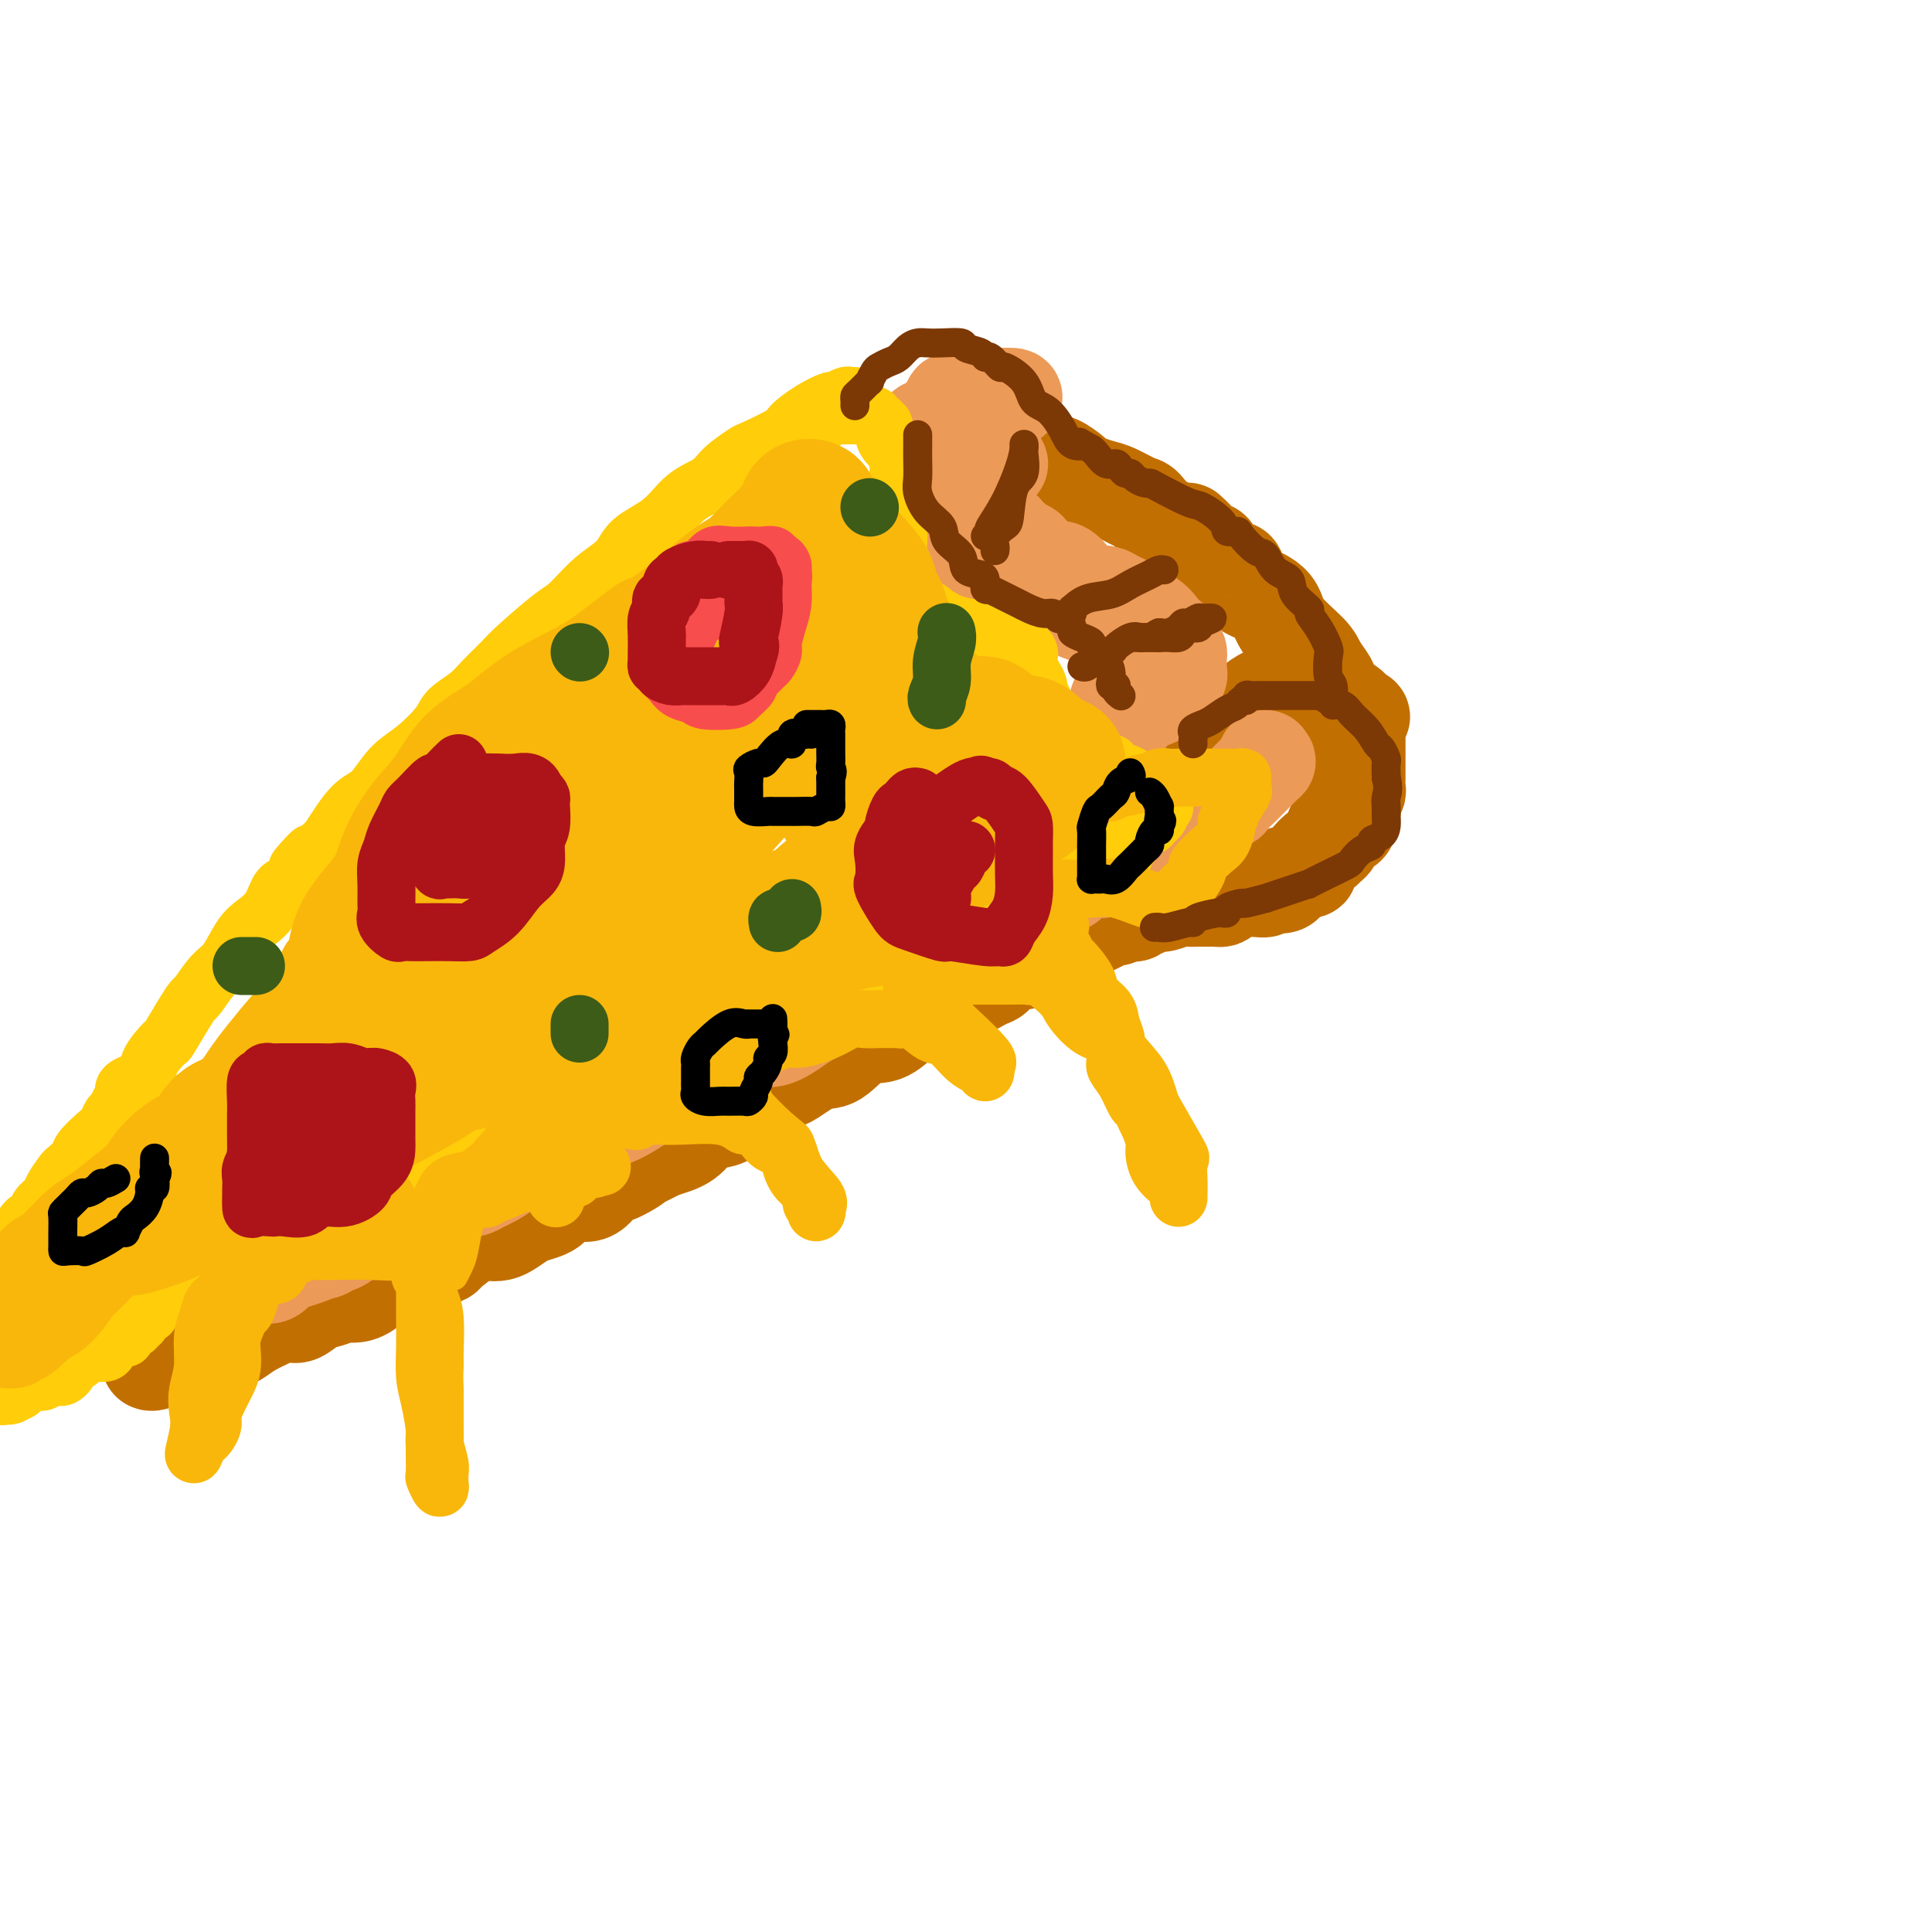 <svg viewBox='0 0 400 400' version='1.1' xmlns='http://www.w3.org/2000/svg' xmlns:xlink='http://www.w3.org/1999/xlink'><g fill='none' stroke='rgb(194,111,1)' stroke-width='20' stroke-linecap='round' stroke-linejoin='round'><path d='M208,94c0.619,0.021 1.239,0.042 2,0c0.761,-0.042 1.665,-0.148 2,0c0.335,0.148 0.103,0.550 1,1c0.897,0.450 2.925,0.946 4,1c1.075,0.054 1.197,-0.336 2,0c0.803,0.336 2.286,1.398 3,2c0.714,0.602 0.660,0.743 1,1c0.340,0.257 1.074,0.631 2,1c0.926,0.369 2.044,0.735 3,1c0.956,0.265 1.749,0.429 3,1c1.251,0.571 2.961,1.549 4,2c1.039,0.451 1.409,0.375 2,1c0.591,0.625 1.405,1.951 3,3c1.595,1.049 3.971,1.820 5,2c1.029,0.180 0.709,-0.232 1,0c0.291,0.232 1.191,1.108 2,2c0.809,0.892 1.525,1.798 2,2c0.475,0.202 0.709,-0.302 1,0c0.291,0.302 0.639,1.411 1,2c0.361,0.589 0.733,0.658 1,1c0.267,0.342 0.427,0.956 1,1c0.573,0.044 1.558,-0.481 2,0c0.442,0.481 0.342,1.968 1,3c0.658,1.032 2.075,1.610 3,2c0.925,0.390 1.360,0.593 2,1c0.640,0.407 1.485,1.020 2,2c0.515,0.980 0.699,2.329 2,4c1.301,1.671 3.720,3.664 5,5c1.280,1.336 1.422,2.013 2,3c0.578,0.987 1.594,2.282 2,3c0.406,0.718 0.203,0.859 0,1'/><path d='M275,142c1.990,2.928 1.464,2.249 1,2c-0.464,-0.249 -0.865,-0.067 -1,0c-0.135,0.067 -0.003,0.018 0,0c0.003,-0.018 -0.124,-0.005 -1,0c-0.876,0.005 -2.500,0.002 -3,0c-0.500,-0.002 0.124,-0.002 0,0c-0.124,0.002 -0.996,0.007 -2,0c-1.004,-0.007 -2.140,-0.025 -3,0c-0.860,0.025 -1.443,0.093 -2,0c-0.557,-0.093 -1.089,-0.348 -2,0c-0.911,0.348 -2.201,1.299 -3,2c-0.799,0.701 -1.108,1.152 -2,2c-0.892,0.848 -2.369,2.095 -3,3c-0.631,0.905 -0.417,1.469 -1,2c-0.583,0.531 -1.965,1.027 -3,2c-1.035,0.973 -1.724,2.421 -2,3c-0.276,0.579 -0.138,0.290 0,0'/><path d='M248,158c-2.113,2.660 -0.394,2.310 0,2c0.394,-0.310 -0.535,-0.580 0,-1c0.535,-0.420 2.534,-0.989 3,-1c0.466,-0.011 -0.601,0.536 0,0c0.601,-0.536 2.870,-2.156 4,-3c1.130,-0.844 1.122,-0.914 2,-1c0.878,-0.086 2.644,-0.190 4,-1c1.356,-0.810 2.304,-2.326 3,-3c0.696,-0.674 1.142,-0.506 2,-1c0.858,-0.494 2.129,-1.649 3,-2c0.871,-0.351 1.343,0.102 2,0c0.657,-0.102 1.498,-0.759 2,-1c0.502,-0.241 0.663,-0.064 1,0c0.337,0.064 0.849,0.016 1,0c0.151,-0.016 -0.061,-0.002 0,0c0.061,0.002 0.394,-0.010 1,0c0.606,0.010 1.486,0.041 2,0c0.514,-0.041 0.664,-0.155 1,0c0.336,0.155 0.860,0.580 1,1c0.140,0.420 -0.103,0.834 0,1c0.103,0.166 0.551,0.083 1,0'/><path d='M281,148c1.856,0.334 0.497,0.669 0,1c-0.497,0.331 -0.133,0.659 0,1c0.133,0.341 0.036,0.694 0,1c-0.036,0.306 -0.010,0.563 0,1c0.010,0.437 0.003,1.052 0,2c-0.003,0.948 -0.001,2.228 0,3c0.001,0.772 -0.000,1.037 0,1c0.000,-0.037 0.001,-0.374 0,0c-0.001,0.374 -0.004,1.461 0,2c0.004,0.539 0.015,0.531 0,1c-0.015,0.469 -0.055,1.417 0,2c0.055,0.583 0.207,0.803 0,1c-0.207,0.197 -0.772,0.372 -1,1c-0.228,0.628 -0.120,1.709 0,2c0.120,0.291 0.252,-0.207 0,0c-0.252,0.207 -0.890,1.120 -1,2c-0.110,0.880 0.306,1.728 0,2c-0.306,0.272 -1.335,-0.034 -2,0c-0.665,0.034 -0.966,0.406 -1,1c-0.034,0.594 0.199,1.411 0,2c-0.199,0.589 -0.832,0.949 -1,1c-0.168,0.051 0.127,-0.208 0,0c-0.127,0.208 -0.675,0.882 -1,1c-0.325,0.118 -0.426,-0.322 -1,0c-0.574,0.322 -1.620,1.406 -2,2c-0.380,0.594 -0.094,0.699 0,1c0.094,0.301 -0.002,0.799 0,1c0.002,0.201 0.104,0.105 0,0c-0.104,-0.105 -0.413,-0.221 -1,0c-0.587,0.221 -1.454,0.777 -2,1c-0.546,0.223 -0.773,0.111 -1,0'/><path d='M267,181c-2.127,1.427 -1.444,-0.006 -1,0c0.444,0.006 0.651,1.452 0,2c-0.651,0.548 -2.158,0.199 -3,0c-0.842,-0.199 -1.019,-0.249 -1,0c0.019,0.249 0.233,0.798 0,1c-0.233,0.202 -0.913,0.057 -2,0c-1.087,-0.057 -2.581,-0.026 -3,0c-0.419,0.026 0.239,0.045 0,0c-0.239,-0.045 -1.373,-0.156 -2,0c-0.627,0.156 -0.745,0.578 -1,1c-0.255,0.422 -0.645,0.845 -1,1c-0.355,0.155 -0.674,0.041 -1,0c-0.326,-0.041 -0.660,-0.011 -1,0c-0.340,0.011 -0.686,0.003 -1,0c-0.314,-0.003 -0.597,-0.002 -1,0c-0.403,0.002 -0.927,0.004 -1,0c-0.073,-0.004 0.303,-0.015 0,0c-0.303,0.015 -1.285,0.056 -2,0c-0.715,-0.056 -1.161,-0.207 -2,0c-0.839,0.207 -2.070,0.774 -3,1c-0.930,0.226 -1.560,0.112 -2,0c-0.440,-0.112 -0.692,-0.222 -1,0c-0.308,0.222 -0.674,0.778 -1,1c-0.326,0.222 -0.612,0.112 -1,0c-0.388,-0.112 -0.877,-0.226 -1,0c-0.123,0.226 0.121,0.792 0,1c-0.121,0.208 -0.606,0.060 -1,0c-0.394,-0.060 -0.697,-0.030 -1,0'/><path d='M233,189c-5.678,1.477 -2.873,1.171 -2,1c0.873,-0.171 -0.186,-0.205 -1,0c-0.814,0.205 -1.385,0.649 -2,1c-0.615,0.351 -1.276,0.609 -2,1c-0.724,0.391 -1.511,0.917 -2,1c-0.489,0.083 -0.678,-0.276 -1,0c-0.322,0.276 -0.775,1.186 -2,2c-1.225,0.814 -3.220,1.532 -4,2c-0.780,0.468 -0.343,0.688 -1,1c-0.657,0.312 -2.408,0.717 -4,1c-1.592,0.283 -3.025,0.443 -4,1c-0.975,0.557 -1.491,1.510 -2,2c-0.509,0.490 -1.011,0.516 -2,1c-0.989,0.484 -2.466,1.427 -4,2c-1.534,0.573 -3.126,0.778 -4,1c-0.874,0.222 -1.030,0.462 -2,1c-0.970,0.538 -2.756,1.374 -4,2c-1.244,0.626 -1.948,1.040 -3,2c-1.052,0.960 -2.453,2.464 -4,3c-1.547,0.536 -3.239,0.103 -5,1c-1.761,0.897 -3.590,3.122 -5,4c-1.410,0.878 -2.400,0.408 -4,1c-1.600,0.592 -3.811,2.246 -5,3c-1.189,0.754 -1.357,0.608 -2,1c-0.643,0.392 -1.761,1.322 -3,2c-1.239,0.678 -2.598,1.106 -4,2c-1.402,0.894 -2.845,2.256 -4,3c-1.155,0.744 -2.021,0.869 -3,1c-0.979,0.131 -2.071,0.266 -3,1c-0.929,0.734 -1.694,2.067 -3,3c-1.306,0.933 -3.153,1.467 -5,2'/><path d='M137,238c-16.069,8.141 -8.242,3.993 -6,3c2.242,-0.993 -1.102,1.170 -3,2c-1.898,0.830 -2.352,0.328 -3,1c-0.648,0.672 -1.492,2.517 -3,3c-1.508,0.483 -3.681,-0.396 -5,0c-1.319,0.396 -1.783,2.069 -3,3c-1.217,0.931 -3.188,1.122 -5,2c-1.812,0.878 -3.465,2.445 -5,3c-1.535,0.555 -2.953,0.098 -4,0c-1.047,-0.098 -1.725,0.162 -3,1c-1.275,0.838 -3.147,2.252 -4,3c-0.853,0.748 -0.685,0.828 -1,1c-0.315,0.172 -1.112,0.436 -2,1c-0.888,0.564 -1.868,1.429 -3,2c-1.132,0.571 -2.414,0.847 -3,1c-0.586,0.153 -0.474,0.184 -1,0c-0.526,-0.184 -1.691,-0.582 -3,0c-1.309,0.582 -2.762,2.144 -4,3c-1.238,0.856 -2.261,1.008 -3,1c-0.739,-0.008 -1.195,-0.174 -2,0c-0.805,0.174 -1.959,0.687 -3,1c-1.041,0.313 -1.968,0.426 -3,1c-1.032,0.574 -2.170,1.609 -3,2c-0.830,0.391 -1.354,0.137 -2,0c-0.646,-0.137 -1.414,-0.157 -2,0c-0.586,0.157 -0.990,0.490 -2,1c-1.010,0.510 -2.627,1.197 -4,2c-1.373,0.803 -2.502,1.720 -3,2c-0.498,0.280 -0.365,-0.079 -1,0c-0.635,0.079 -2.039,0.594 -3,1c-0.961,0.406 -1.481,0.703 -2,1'/><path d='M43,279c-6.989,2.701 -2.463,1.455 -1,1c1.463,-0.455 -0.137,-0.118 -1,0c-0.863,0.118 -0.989,0.017 -1,0c-0.011,-0.017 0.094,0.048 0,0c-0.094,-0.048 -0.388,-0.210 -1,0c-0.612,0.210 -1.544,0.792 -2,1c-0.456,0.208 -0.438,0.042 -1,0c-0.562,-0.042 -1.706,0.041 -2,0c-0.294,-0.041 0.261,-0.207 0,0c-0.261,0.207 -1.340,0.786 -2,1c-0.660,0.214 -0.903,0.061 -1,0c-0.097,-0.061 -0.049,-0.031 0,0'/></g>
<g fill='none' stroke='rgb(236,154,87)' stroke-width='20' stroke-linecap='round' stroke-linejoin='round'><path d='M262,157c-0.117,0.540 -0.235,1.080 0,1c0.235,-0.080 0.822,-0.779 0,0c-0.822,0.779 -3.053,3.035 -4,4c-0.947,0.965 -0.609,0.639 -1,1c-0.391,0.361 -1.511,1.410 -2,2c-0.489,0.590 -0.346,0.720 -1,1c-0.654,0.280 -2.105,0.709 -3,1c-0.895,0.291 -1.235,0.444 -2,1c-0.765,0.556 -1.956,1.516 -3,2c-1.044,0.484 -1.942,0.492 -3,1c-1.058,0.508 -2.275,1.515 -3,2c-0.725,0.485 -0.958,0.449 -2,1c-1.042,0.551 -2.892,1.688 -4,2c-1.108,0.312 -1.473,-0.202 -2,0c-0.527,0.202 -1.215,1.120 -2,2c-0.785,0.880 -1.666,1.723 -2,2c-0.334,0.277 -0.120,-0.013 -1,0c-0.880,0.013 -2.854,0.330 -4,1c-1.146,0.670 -1.463,1.695 -2,2c-0.537,0.305 -1.293,-0.109 -2,0c-0.707,0.109 -1.365,0.740 -2,1c-0.635,0.260 -1.248,0.149 -2,0c-0.752,-0.149 -1.643,-0.335 -2,0c-0.357,0.335 -0.181,1.189 -1,2c-0.819,0.811 -2.634,1.577 -4,2c-1.366,0.423 -2.283,0.503 -3,1c-0.717,0.497 -1.233,1.412 -2,2c-0.767,0.588 -1.783,0.851 -3,1c-1.217,0.149 -2.633,0.186 -4,1c-1.367,0.814 -2.683,2.407 -4,4'/><path d='M192,197c-10.100,5.208 -3.849,2.228 -2,1c1.849,-1.228 -0.703,-0.704 -2,0c-1.297,0.704 -1.338,1.588 -2,2c-0.662,0.412 -1.944,0.351 -3,1c-1.056,0.649 -1.886,2.008 -3,3c-1.114,0.992 -2.513,1.616 -4,2c-1.487,0.384 -3.061,0.527 -4,1c-0.939,0.473 -1.242,1.275 -2,2c-0.758,0.725 -1.970,1.372 -3,2c-1.030,0.628 -1.877,1.237 -3,2c-1.123,0.763 -2.520,1.681 -4,2c-1.480,0.319 -3.042,0.038 -4,0c-0.958,-0.038 -1.313,0.165 -2,1c-0.687,0.835 -1.705,2.302 -3,3c-1.295,0.698 -2.865,0.626 -4,1c-1.135,0.374 -1.833,1.193 -3,2c-1.167,0.807 -2.802,1.603 -4,2c-1.198,0.397 -1.958,0.395 -3,1c-1.042,0.605 -2.367,1.818 -4,3c-1.633,1.182 -3.574,2.334 -5,3c-1.426,0.666 -2.338,0.847 -3,1c-0.662,0.153 -1.073,0.278 -2,1c-0.927,0.722 -2.369,2.042 -4,3c-1.631,0.958 -3.452,1.556 -5,2c-1.548,0.444 -2.823,0.735 -4,1c-1.177,0.265 -2.255,0.506 -3,1c-0.745,0.494 -1.155,1.243 -2,2c-0.845,0.757 -2.123,1.523 -3,2c-0.877,0.477 -1.351,0.667 -2,1c-0.649,0.333 -1.471,0.809 -2,1c-0.529,0.191 -0.764,0.095 -1,0'/><path d='M97,246c-15.226,7.772 -5.790,2.702 -3,1c2.790,-1.702 -1.065,-0.035 -3,1c-1.935,1.035 -1.950,1.439 -3,2c-1.050,0.561 -3.134,1.278 -5,2c-1.866,0.722 -3.514,1.450 -5,2c-1.486,0.550 -2.810,0.920 -3,1c-0.190,0.080 0.755,-0.132 0,0c-0.755,0.132 -3.211,0.609 -4,1c-0.789,0.391 0.088,0.695 0,1c-0.088,0.305 -1.142,0.610 -2,1c-0.858,0.390 -1.522,0.864 -2,1c-0.478,0.136 -0.771,-0.065 -1,0c-0.229,0.065 -0.394,0.396 -2,1c-1.606,0.604 -4.654,1.482 -6,2c-1.346,0.518 -0.991,0.675 -1,1c-0.009,0.325 -0.384,0.818 -1,1c-0.616,0.182 -1.474,0.052 -2,0c-0.526,-0.052 -0.719,-0.028 -1,0c-0.281,0.028 -0.650,0.060 -1,0c-0.350,-0.060 -0.681,-0.212 -1,0c-0.319,0.212 -0.624,0.788 -1,1c-0.376,0.212 -0.822,0.061 -1,0c-0.178,-0.061 -0.089,-0.030 0,0'/><path d='M207,96c-0.872,0.029 -1.743,0.058 -2,0c-0.257,-0.058 0.101,-0.203 0,0c-0.101,0.203 -0.659,0.755 -1,1c-0.341,0.245 -0.463,0.185 -1,1c-0.537,0.815 -1.489,2.506 -2,3c-0.511,0.494 -0.582,-0.207 -1,0c-0.418,0.207 -1.184,1.324 -2,2c-0.816,0.676 -1.683,0.910 -2,2c-0.317,1.090 -0.086,3.035 0,4c0.086,0.965 0.026,0.950 0,1c-0.026,0.050 -0.020,0.167 0,1c0.020,0.833 0.052,2.384 0,3c-0.052,0.616 -0.188,0.299 0,1c0.188,0.701 0.698,2.421 1,3c0.302,0.579 0.394,0.015 1,0c0.606,-0.015 1.724,0.517 2,1c0.276,0.483 -0.290,0.917 0,1c0.290,0.083 1.436,-0.185 2,0c0.564,0.185 0.546,0.824 1,1c0.454,0.176 1.381,-0.111 2,0c0.619,0.111 0.929,0.621 2,1c1.071,0.379 2.901,0.627 4,1c1.099,0.373 1.466,0.869 2,1c0.534,0.131 1.236,-0.105 2,0c0.764,0.105 1.591,0.550 3,1c1.409,0.450 3.400,0.905 4,1c0.600,0.095 -0.190,-0.170 0,0c0.190,0.170 1.359,0.777 2,1c0.641,0.223 0.755,0.064 1,0c0.245,-0.064 0.623,-0.032 1,0'/><path d='M226,127c4.395,1.279 0.883,-0.022 0,0c-0.883,0.022 0.863,1.369 2,2c1.137,0.631 1.664,0.547 2,1c0.336,0.453 0.482,1.445 1,2c0.518,0.555 1.407,0.675 2,1c0.593,0.325 0.891,0.856 1,1c0.109,0.144 0.029,-0.099 0,0c-0.029,0.099 -0.008,0.540 0,1c0.008,0.460 0.004,0.938 0,1c-0.004,0.062 -0.008,-0.294 0,0c0.008,0.294 0.026,1.237 0,2c-0.026,0.763 -0.098,1.347 0,2c0.098,0.653 0.366,1.376 0,2c-0.366,0.624 -1.367,1.148 -2,2c-0.633,0.852 -0.900,2.033 -1,3c-0.100,0.967 -0.034,1.721 0,2c0.034,0.279 0.035,0.082 0,0c-0.035,-0.082 -0.105,-0.049 0,0c0.105,0.049 0.386,0.115 1,0c0.614,-0.115 1.561,-0.412 2,-1c0.439,-0.588 0.369,-1.468 1,-2c0.631,-0.532 1.962,-0.717 3,-1c1.038,-0.283 1.783,-0.663 2,-1c0.217,-0.337 -0.096,-0.629 0,-1c0.096,-0.371 0.599,-0.820 1,-1c0.401,-0.180 0.701,-0.090 1,0'/><path d='M242,142c1.868,-0.952 1.036,-0.832 1,-1c-0.036,-0.168 0.722,-0.623 1,-1c0.278,-0.377 0.074,-0.674 0,-1c-0.074,-0.326 -0.019,-0.679 0,-1c0.019,-0.321 0.002,-0.609 0,-1c-0.002,-0.391 0.011,-0.883 0,-1c-0.011,-0.117 -0.045,0.142 0,0c0.045,-0.142 0.167,-0.685 0,-1c-0.167,-0.315 -0.625,-0.403 -1,-1c-0.375,-0.597 -0.666,-1.704 -1,-2c-0.334,-0.296 -0.709,0.219 -1,0c-0.291,-0.219 -0.497,-1.172 -1,-2c-0.503,-0.828 -1.304,-1.531 -2,-2c-0.696,-0.469 -1.288,-0.704 -2,-1c-0.712,-0.296 -1.543,-0.654 -2,-1c-0.457,-0.346 -0.541,-0.680 -1,-1c-0.459,-0.320 -1.293,-0.626 -2,-1c-0.707,-0.374 -1.288,-0.817 -2,-1c-0.712,-0.183 -1.554,-0.105 -2,0c-0.446,0.105 -0.496,0.237 -1,0c-0.504,-0.237 -1.461,-0.841 -2,-1c-0.539,-0.159 -0.659,0.129 -1,0c-0.341,-0.129 -0.903,-0.674 -1,-1c-0.097,-0.326 0.270,-0.434 0,-1c-0.270,-0.566 -1.176,-1.591 -2,-2c-0.824,-0.409 -1.564,-0.204 -2,0c-0.436,0.204 -0.567,0.405 -1,0c-0.433,-0.405 -1.168,-1.418 -2,-2c-0.832,-0.582 -1.763,-0.734 -2,-1c-0.237,-0.266 0.218,-0.648 0,-1c-0.218,-0.352 -1.109,-0.676 -2,-1'/><path d='M211,113c-4.278,-2.502 -1.475,-1.258 -1,-1c0.475,0.258 -1.380,-0.472 -2,-1c-0.620,-0.528 -0.005,-0.855 0,-1c0.005,-0.145 -0.599,-0.108 -1,0c-0.401,0.108 -0.600,0.287 -1,0c-0.400,-0.287 -1.003,-1.042 -1,-1c0.003,0.042 0.610,0.880 1,1c0.390,0.120 0.563,-0.477 1,0c0.437,0.477 1.137,2.027 2,3c0.863,0.973 1.888,1.367 3,2c1.112,0.633 2.312,1.503 3,2c0.688,0.497 0.866,0.620 2,1c1.134,0.380 3.225,1.018 4,2c0.775,0.982 0.234,2.309 1,3c0.766,0.691 2.838,0.748 4,1c1.162,0.252 1.415,0.701 2,1c0.585,0.299 1.502,0.448 2,1c0.498,0.552 0.578,1.507 1,2c0.422,0.493 1.185,0.524 2,1c0.815,0.476 1.681,1.397 2,2c0.319,0.603 0.091,0.886 0,1c-0.091,0.114 -0.046,0.057 0,0'/><path d='M235,132c4.581,3.724 1.032,1.534 0,1c-1.032,-0.534 0.453,0.587 1,1c0.547,0.413 0.156,0.118 0,0c-0.156,-0.118 -0.078,-0.059 0,0'/><path d='M196,94c0.113,-0.303 0.225,-0.606 0,-1c-0.225,-0.394 -0.789,-0.879 -1,-1c-0.211,-0.121 -0.069,0.121 0,0c0.069,-0.121 0.064,-0.606 0,-1c-0.064,-0.394 -0.187,-0.697 0,-1c0.187,-0.303 0.682,-0.606 1,-1c0.318,-0.394 0.457,-0.880 1,-1c0.543,-0.120 1.490,0.125 2,0c0.510,-0.125 0.585,-0.622 1,-1c0.415,-0.378 1.172,-0.637 2,-1c0.828,-0.363 1.727,-0.828 2,-1c0.273,-0.172 -0.082,-0.049 0,0c0.082,0.049 0.600,0.023 1,0c0.400,-0.023 0.682,-0.045 1,0c0.318,0.045 0.673,0.156 1,0c0.327,-0.156 0.627,-0.581 1,-1c0.373,-0.419 0.821,-0.834 1,-1c0.179,-0.166 0.090,-0.083 0,0'/><path d='M209,83c1.877,-1.000 0.568,-1.000 0,-1c-0.568,0.000 -0.395,0.000 -1,0c-0.605,-0.000 -1.989,-0.001 -3,0c-1.011,0.001 -1.651,0.005 -2,0c-0.349,-0.005 -0.408,-0.017 -1,0c-0.592,0.017 -1.716,0.064 -2,0c-0.284,-0.064 0.274,-0.238 0,0c-0.274,0.238 -1.378,0.890 -2,1c-0.622,0.110 -0.760,-0.321 -1,0c-0.240,0.321 -0.580,1.394 -1,2c-0.420,0.606 -0.921,0.745 -1,1c-0.079,0.255 0.262,0.628 0,1c-0.262,0.372 -1.128,0.744 -2,1c-0.872,0.256 -1.750,0.394 -2,1c-0.250,0.606 0.129,1.678 0,2c-0.129,0.322 -0.765,-0.106 -1,0c-0.235,0.106 -0.067,0.744 0,1c0.067,0.256 0.034,0.128 0,0'/><path d='M190,92c0.000,0.000 0.100,0.100 0.1,0.1'/></g>
<g fill='none' stroke='rgb(255,205,10)' stroke-width='12' stroke-linecap='round' stroke-linejoin='round'><path d='M177,82c-0.368,0.033 -0.737,0.066 -1,0c-0.263,-0.066 -0.421,-0.232 -1,0c-0.579,0.232 -1.579,0.862 -2,1c-0.421,0.138 -0.264,-0.215 -1,0c-0.736,0.215 -2.365,0.997 -4,2c-1.635,1.003 -3.274,2.225 -4,3c-0.726,0.775 -0.538,1.103 -2,2c-1.462,0.897 -4.575,2.363 -6,3c-1.425,0.637 -1.162,0.445 -2,1c-0.838,0.555 -2.777,1.855 -4,3c-1.223,1.145 -1.729,2.133 -3,3c-1.271,0.867 -3.308,1.612 -5,3c-1.692,1.388 -3.041,3.419 -5,5c-1.959,1.581 -4.530,2.713 -6,4c-1.470,1.287 -1.840,2.730 -3,4c-1.160,1.270 -3.110,2.369 -5,4c-1.890,1.631 -3.721,3.795 -5,5c-1.279,1.205 -2.007,1.452 -4,3c-1.993,1.548 -5.252,4.396 -7,6c-1.748,1.604 -1.985,1.964 -3,3c-1.015,1.036 -2.809,2.749 -4,4c-1.191,1.251 -1.781,2.041 -3,3c-1.219,0.959 -3.067,2.088 -4,3c-0.933,0.912 -0.951,1.605 -2,3c-1.049,1.395 -3.129,3.490 -5,5c-1.871,1.510 -3.532,2.436 -5,4c-1.468,1.564 -2.741,3.767 -4,5c-1.259,1.233 -2.502,1.495 -4,3c-1.498,1.505 -3.249,4.252 -5,7'/><path d='M68,174c-10.556,10.137 -5.447,4.480 -4,3c1.447,-1.480 -0.770,1.217 -2,3c-1.230,1.783 -1.473,2.653 -2,3c-0.527,0.347 -1.337,0.173 -2,1c-0.663,0.827 -1.177,2.656 -2,4c-0.823,1.344 -1.954,2.203 -3,3c-1.046,0.797 -2.006,1.532 -3,3c-0.994,1.468 -2.022,3.667 -3,5c-0.978,1.333 -1.905,1.798 -3,3c-1.095,1.202 -2.357,3.142 -3,4c-0.643,0.858 -0.667,0.635 -1,1c-0.333,0.365 -0.975,1.319 -2,3c-1.025,1.681 -2.434,4.088 -3,5c-0.566,0.912 -0.291,0.328 -1,1c-0.709,0.672 -2.403,2.599 -3,4c-0.597,1.401 -0.096,2.277 -1,3c-0.904,0.723 -3.212,1.292 -4,2c-0.788,0.708 -0.056,1.555 0,2c0.056,0.445 -0.564,0.488 -1,1c-0.436,0.512 -0.688,1.492 -1,2c-0.312,0.508 -0.684,0.544 -1,1c-0.316,0.456 -0.575,1.331 -1,2c-0.425,0.669 -1.016,1.133 -2,2c-0.984,0.867 -2.362,2.137 -3,3c-0.638,0.863 -0.537,1.319 -1,2c-0.463,0.681 -1.490,1.586 -2,2c-0.510,0.414 -0.501,0.338 -1,1c-0.499,0.662 -1.505,2.064 -2,3c-0.495,0.936 -0.479,1.406 -1,2c-0.521,0.594 -1.577,1.313 -2,2c-0.423,0.687 -0.211,1.344 0,2'/><path d='M8,252c-9.893,12.483 -4.626,4.691 -3,2c1.626,-2.691 -0.387,-0.280 -1,1c-0.613,1.280 0.176,1.429 0,2c-0.176,0.571 -1.318,1.564 -2,2c-0.682,0.436 -0.904,0.315 -1,1c-0.096,0.685 -0.067,2.175 0,3c0.067,0.825 0.173,0.984 0,1c-0.173,0.016 -0.623,-0.111 -1,0c-0.377,0.111 -0.679,0.460 -1,1c-0.321,0.540 -0.660,1.270 -1,2'/><path d='M1,273c0.070,0.008 0.140,0.017 0,0c-0.140,-0.017 -0.489,-0.058 0,0c0.489,0.058 1.816,0.215 3,0c1.184,-0.215 2.223,-0.801 3,-1c0.777,-0.199 1.291,-0.010 2,0c0.709,0.010 1.612,-0.159 3,0c1.388,0.159 3.260,0.646 5,0c1.740,-0.646 3.347,-2.424 4,-3c0.653,-0.576 0.353,0.049 1,0c0.647,-0.049 2.242,-0.773 3,-1c0.758,-0.227 0.679,0.044 1,0c0.321,-0.044 1.043,-0.401 2,-1c0.957,-0.599 2.150,-1.438 3,-2c0.850,-0.562 1.357,-0.847 2,-1c0.643,-0.153 1.423,-0.172 2,0c0.577,0.172 0.953,0.537 2,0c1.047,-0.537 2.766,-1.977 4,-3c1.234,-1.023 1.982,-1.631 3,-2c1.018,-0.369 2.308,-0.500 4,-1c1.692,-0.500 3.788,-1.371 5,-2c1.212,-0.629 1.539,-1.018 2,-1c0.461,0.018 1.055,0.441 2,0c0.945,-0.441 2.239,-1.746 3,-2c0.761,-0.254 0.988,0.542 2,0c1.012,-0.542 2.810,-2.421 4,-3c1.190,-0.579 1.772,0.144 3,0c1.228,-0.144 3.100,-1.154 4,-2c0.900,-0.846 0.827,-1.528 2,-2c1.173,-0.472 3.593,-0.735 5,-1c1.407,-0.265 1.802,-0.533 3,-1c1.198,-0.467 3.199,-1.133 5,-2c1.801,-0.867 3.400,-1.933 5,-3'/><path d='M93,239c12.556,-5.292 5.946,-2.023 4,-1c-1.946,1.023 0.773,-0.201 3,-1c2.227,-0.799 3.962,-1.172 6,-2c2.038,-0.828 4.380,-2.111 6,-3c1.620,-0.889 2.519,-1.383 4,-2c1.481,-0.617 3.546,-1.357 5,-2c1.454,-0.643 2.299,-1.189 4,-2c1.701,-0.811 4.257,-1.889 6,-3c1.743,-1.111 2.671,-2.256 4,-3c1.329,-0.744 3.057,-1.086 5,-2c1.943,-0.914 4.101,-2.399 6,-3c1.899,-0.601 3.540,-0.319 5,-1c1.460,-0.681 2.739,-2.324 4,-3c1.261,-0.676 2.505,-0.386 4,-1c1.495,-0.614 3.242,-2.133 5,-3c1.758,-0.867 3.526,-1.083 5,-2c1.474,-0.917 2.653,-2.535 4,-3c1.347,-0.465 2.862,0.224 4,0c1.138,-0.224 1.898,-1.359 3,-2c1.102,-0.641 2.546,-0.788 4,-1c1.454,-0.212 2.919,-0.489 4,-1c1.081,-0.511 1.778,-1.255 3,-2c1.222,-0.745 2.971,-1.492 4,-2c1.029,-0.508 1.339,-0.777 2,-1c0.661,-0.223 1.672,-0.399 3,-1c1.328,-0.601 2.973,-1.628 4,-2c1.027,-0.372 1.435,-0.089 3,-1c1.565,-0.911 4.285,-3.017 6,-4c1.715,-0.983 2.423,-0.841 3,-1c0.577,-0.159 1.022,-0.617 2,-1c0.978,-0.383 2.489,-0.692 4,-1'/><path d='M222,182c20.314,-9.013 6.597,-3.045 2,-1c-4.597,2.045 -0.076,0.167 2,-1c2.076,-1.167 1.706,-1.625 2,-2c0.294,-0.375 1.253,-0.669 2,-1c0.747,-0.331 1.281,-0.701 2,-1c0.719,-0.299 1.621,-0.528 2,-1c0.379,-0.472 0.235,-1.187 1,-2c0.765,-0.813 2.440,-1.723 3,-2c0.560,-0.277 0.005,0.080 0,0c-0.005,-0.080 0.538,-0.596 1,-1c0.462,-0.404 0.842,-0.696 1,-1c0.158,-0.304 0.095,-0.620 0,-1c-0.095,-0.380 -0.222,-0.822 0,-1c0.222,-0.178 0.792,-0.090 1,0c0.208,0.090 0.052,0.183 0,0c-0.052,-0.183 -0.002,-0.640 0,-1c0.002,-0.360 -0.044,-0.621 0,-1c0.044,-0.379 0.178,-0.875 0,-1c-0.178,-0.125 -0.667,0.120 -1,0c-0.333,-0.120 -0.509,-0.606 -1,-1c-0.491,-0.394 -1.297,-0.697 -2,-1c-0.703,-0.303 -1.302,-0.607 -2,-1c-0.698,-0.393 -1.496,-0.875 -2,-1c-0.504,-0.125 -0.716,0.107 -1,0c-0.284,-0.107 -0.642,-0.554 -1,-1'/><path d='M231,159c-1.361,-0.870 -0.764,-1.045 -1,-1c-0.236,0.045 -1.306,0.312 -2,0c-0.694,-0.312 -1.013,-1.202 -2,-2c-0.987,-0.798 -2.642,-1.505 -4,-2c-1.358,-0.495 -2.420,-0.778 -3,-1c-0.580,-0.222 -0.677,-0.383 -1,-1c-0.323,-0.617 -0.871,-1.689 -1,-2c-0.129,-0.311 0.161,0.138 0,0c-0.161,-0.138 -0.774,-0.862 -1,-1c-0.226,-0.138 -0.064,0.310 0,0c0.064,-0.310 0.032,-1.378 0,-2c-0.032,-0.622 -0.064,-0.800 0,-1c0.064,-0.200 0.224,-0.424 0,-1c-0.224,-0.576 -0.831,-1.506 -1,-2c-0.169,-0.494 0.099,-0.552 0,-1c-0.099,-0.448 -0.564,-1.286 -1,-2c-0.436,-0.714 -0.841,-1.304 -1,-2c-0.159,-0.696 -0.070,-1.497 0,-2c0.070,-0.503 0.121,-0.708 0,-1c-0.121,-0.292 -0.414,-0.670 -1,-1c-0.586,-0.330 -1.467,-0.610 -2,-1c-0.533,-0.390 -0.719,-0.888 -1,-1c-0.281,-0.112 -0.656,0.162 -1,0c-0.344,-0.162 -0.656,-0.761 -1,-1c-0.344,-0.239 -0.718,-0.120 -1,0c-0.282,0.120 -0.470,0.239 -1,0c-0.530,-0.239 -1.402,-0.838 -2,-1c-0.598,-0.162 -0.923,0.111 -2,0c-1.077,-0.111 -2.905,-0.607 -4,-1c-1.095,-0.393 -1.456,-0.684 -2,-1c-0.544,-0.316 -1.272,-0.658 -2,-1'/><path d='M193,127c-2.582,-0.864 -0.537,-0.025 0,0c0.537,0.025 -0.435,-0.765 -1,-1c-0.565,-0.235 -0.725,0.085 -1,0c-0.275,-0.085 -0.666,-0.576 -1,-1c-0.334,-0.424 -0.610,-0.781 -1,-1c-0.390,-0.219 -0.893,-0.298 -1,-1c-0.107,-0.702 0.182,-2.026 0,-3c-0.182,-0.974 -0.833,-1.599 -1,-2c-0.167,-0.401 0.151,-0.578 0,-1c-0.151,-0.422 -0.773,-1.088 -1,-2c-0.227,-0.912 -0.061,-2.070 0,-3c0.061,-0.930 0.016,-1.632 0,-2c-0.016,-0.368 -0.003,-0.401 0,-2c0.003,-1.599 -0.002,-4.765 0,-6c0.002,-1.235 0.012,-0.540 0,-1c-0.012,-0.460 -0.046,-2.076 0,-3c0.046,-0.924 0.171,-1.155 0,-2c-0.171,-0.845 -0.638,-2.304 -1,-3c-0.362,-0.696 -0.619,-0.630 -1,-1c-0.381,-0.370 -0.886,-1.175 -1,-2c-0.114,-0.825 0.161,-1.670 0,-2c-0.161,-0.330 -0.760,-0.145 -1,0c-0.240,0.145 -0.121,0.249 0,0c0.121,-0.249 0.245,-0.851 0,-1c-0.245,-0.149 -0.858,0.156 -1,0c-0.142,-0.156 0.185,-0.774 0,-1c-0.185,-0.226 -0.884,-0.061 -1,0c-0.116,0.061 0.350,0.016 0,0c-0.350,-0.016 -1.517,-0.004 -2,0c-0.483,0.004 -0.281,0.001 -1,0c-0.719,-0.001 -2.360,-0.001 -4,0'/><path d='M173,86c-1.740,0.073 -1.591,0.755 -2,1c-0.409,0.245 -1.378,0.052 -2,0c-0.622,-0.052 -0.899,0.038 -1,0c-0.101,-0.038 -0.027,-0.202 0,0c0.027,0.202 0.008,0.772 0,1c-0.008,0.228 -0.004,0.114 0,0'/><path d='M38,263c0.051,0.419 0.102,0.837 0,1c-0.102,0.163 -0.356,0.070 -1,0c-0.644,-0.070 -1.678,-0.117 -2,0c-0.322,0.117 0.067,0.398 0,1c-0.067,0.602 -0.592,1.525 -1,2c-0.408,0.475 -0.701,0.504 -1,1c-0.299,0.496 -0.605,1.461 -1,2c-0.395,0.539 -0.881,0.651 -1,1c-0.119,0.349 0.128,0.934 0,1c-0.128,0.066 -0.630,-0.386 -1,0c-0.370,0.386 -0.606,1.610 -1,2c-0.394,0.390 -0.945,-0.054 -1,0c-0.055,0.054 0.384,0.605 0,1c-0.384,0.395 -1.593,0.636 -2,1c-0.407,0.364 -0.013,0.853 0,1c0.013,0.147 -0.354,-0.049 -1,0c-0.646,0.049 -1.572,0.342 -2,1c-0.428,0.658 -0.357,1.682 -1,2c-0.643,0.318 -2.000,-0.070 -3,0c-1.000,0.070 -1.644,0.597 -2,1c-0.356,0.403 -0.423,0.683 -1,1c-0.577,0.317 -1.664,0.672 -2,1c-0.336,0.328 0.079,0.627 0,1c-0.079,0.373 -0.653,0.818 -1,1c-0.347,0.182 -0.469,0.101 -1,0c-0.531,-0.101 -1.473,-0.220 -2,0c-0.527,0.220 -0.638,0.780 -1,1c-0.362,0.220 -0.973,0.100 -1,0c-0.027,-0.100 0.531,-0.181 0,0c-0.531,0.181 -2.152,0.623 -3,1c-0.848,0.377 -0.924,0.688 -1,1'/><path d='M4,288c-3.500,1.873 -1.250,0.554 -1,0c0.250,-0.554 -1.500,-0.344 -2,0c-0.500,0.344 0.250,0.824 0,1c-0.250,0.176 -1.500,0.050 -2,0c-0.500,-0.050 -0.250,-0.025 0,0'/><path d='M-1,289c0.000,0.000 0.100,0.100 0.1,0.1'/></g>
<g fill='none' stroke='rgb(249,183,11)' stroke-width='28' stroke-linecap='round' stroke-linejoin='round'><path d='M171,116c-0.008,0.356 -0.016,0.712 0,1c0.016,0.288 0.055,0.508 0,1c-0.055,0.492 -0.206,1.257 0,2c0.206,0.743 0.768,1.465 1,2c0.232,0.535 0.132,0.885 0,1c-0.132,0.115 -0.298,-0.003 -1,0c-0.702,0.003 -1.941,0.128 -3,0c-1.059,-0.128 -1.940,-0.510 -4,0c-2.060,0.510 -5.300,1.912 -8,3c-2.700,1.088 -4.862,1.863 -7,3c-2.138,1.137 -4.254,2.636 -7,5c-2.746,2.364 -6.121,5.592 -8,7c-1.879,1.408 -2.260,0.997 -3,2c-0.740,1.003 -1.839,3.421 -3,5c-1.161,1.579 -2.385,2.319 -4,4c-1.615,1.681 -3.621,4.304 -5,6c-1.379,1.696 -2.133,2.466 -4,4c-1.867,1.534 -4.849,3.833 -7,6c-2.151,2.167 -3.473,4.203 -5,6c-1.527,1.797 -3.260,3.354 -6,6c-2.740,2.646 -6.487,6.382 -9,9c-2.513,2.618 -3.790,4.119 -6,6c-2.210,1.881 -5.351,4.141 -7,6c-1.649,1.859 -1.807,3.316 -3,5c-1.193,1.684 -3.422,3.595 -5,5c-1.578,1.405 -2.505,2.304 -4,4c-1.495,1.696 -3.556,4.187 -5,6c-1.444,1.813 -2.270,2.946 -3,4c-0.730,1.054 -1.365,2.027 -2,3'/><path d='M53,228c-12.833,13.897 -5.916,6.139 -4,4c1.916,-2.139 -1.171,1.342 -3,3c-1.829,1.658 -2.401,1.495 -3,2c-0.599,0.505 -1.225,1.679 -2,3c-0.775,1.321 -1.699,2.788 -3,4c-1.301,1.212 -2.978,2.170 -4,3c-1.022,0.830 -1.388,1.532 -2,2c-0.612,0.468 -1.470,0.703 -2,1c-0.530,0.297 -0.732,0.656 -1,1c-0.268,0.344 -0.601,0.675 -1,1c-0.399,0.325 -0.862,0.646 -1,1c-0.138,0.354 0.050,0.742 0,1c-0.050,0.258 -0.337,0.386 1,0c1.337,-0.386 4.297,-1.287 6,-2c1.703,-0.713 2.149,-1.237 4,-2c1.851,-0.763 5.107,-1.766 8,-3c2.893,-1.234 5.422,-2.701 8,-4c2.578,-1.299 5.205,-2.432 8,-4c2.795,-1.568 5.759,-3.573 8,-5c2.241,-1.427 3.761,-2.278 7,-4c3.239,-1.722 8.199,-4.315 11,-6c2.801,-1.685 3.445,-2.461 5,-3c1.555,-0.539 4.022,-0.841 6,-2c1.978,-1.159 3.468,-3.177 5,-4c1.532,-0.823 3.105,-0.452 5,-1c1.895,-0.548 4.113,-2.014 6,-3c1.887,-0.986 3.444,-1.493 5,-2'/><path d='M120,209c12.249,-6.175 5.871,-2.612 5,-2c-0.871,0.612 3.767,-1.728 7,-3c3.233,-1.272 5.063,-1.475 7,-2c1.937,-0.525 3.981,-1.370 7,-3c3.019,-1.630 7.014,-4.044 9,-5c1.986,-0.956 1.962,-0.455 3,-1c1.038,-0.545 3.138,-2.135 5,-3c1.862,-0.865 3.484,-1.003 5,-2c1.516,-0.997 2.925,-2.853 5,-4c2.075,-1.147 4.818,-1.586 7,-2c2.182,-0.414 3.805,-0.802 6,-2c2.195,-1.198 4.963,-3.204 7,-4c2.037,-0.796 3.343,-0.380 5,-1c1.657,-0.620 3.663,-2.276 6,-4c2.337,-1.724 5.004,-3.518 6,-4c0.996,-0.482 0.322,0.346 1,0c0.678,-0.346 2.707,-1.868 4,-3c1.293,-1.132 1.849,-1.875 2,-2c0.151,-0.125 -0.102,0.368 0,0c0.102,-0.368 0.559,-1.597 1,-2c0.441,-0.403 0.868,0.020 1,0c0.132,-0.020 -0.029,-0.483 0,-1c0.029,-0.517 0.249,-1.086 0,-1c-0.249,0.086 -0.968,0.828 -2,0c-1.032,-0.828 -2.379,-3.228 -4,-4c-1.621,-0.772 -3.517,0.082 -5,0c-1.483,-0.082 -2.553,-1.099 -3,-2c-0.447,-0.901 -0.271,-1.686 -1,-2c-0.729,-0.314 -2.365,-0.157 -4,0'/><path d='M200,150c-2.575,-0.800 -2.511,-0.800 -3,-1c-0.489,-0.200 -1.530,-0.602 -2,-1c-0.470,-0.398 -0.367,-0.794 -1,-1c-0.633,-0.206 -2.000,-0.224 -3,-1c-1.000,-0.776 -1.634,-2.311 -2,-3c-0.366,-0.689 -0.465,-0.532 -1,-1c-0.535,-0.468 -1.505,-1.562 -2,-3c-0.495,-1.438 -0.513,-3.221 -1,-5c-0.487,-1.779 -1.443,-3.554 -2,-5c-0.557,-1.446 -0.714,-2.562 -1,-3c-0.286,-0.438 -0.700,-0.198 -1,-1c-0.300,-0.802 -0.488,-2.647 -1,-4c-0.512,-1.353 -1.350,-2.213 -2,-3c-0.650,-0.787 -1.113,-1.502 -2,-2c-0.887,-0.498 -2.198,-0.778 -3,-2c-0.802,-1.222 -1.095,-3.385 -1,-4c0.095,-0.615 0.578,0.319 0,0c-0.578,-0.319 -2.216,-1.891 -3,-3c-0.784,-1.109 -0.715,-1.754 -1,-2c-0.285,-0.246 -0.923,-0.094 -1,0c-0.077,0.094 0.407,0.131 0,1c-0.407,0.869 -1.703,2.569 -3,4c-1.297,1.431 -2.593,2.592 -4,4c-1.407,1.408 -2.926,3.063 -4,4c-1.074,0.937 -1.705,1.154 -3,2c-1.295,0.846 -3.254,2.319 -4,3c-0.746,0.681 -0.278,0.568 -2,2c-1.722,1.432 -5.635,4.409 -8,6c-2.365,1.591 -3.183,1.795 -4,2'/><path d='M135,133c-5.177,3.851 -7.619,5.978 -11,8c-3.381,2.022 -7.702,3.938 -11,6c-3.298,2.062 -5.573,4.268 -8,6c-2.427,1.732 -5.006,2.988 -7,5c-1.994,2.012 -3.403,4.780 -5,7c-1.597,2.220 -3.382,3.893 -5,6c-1.618,2.107 -3.068,4.648 -4,7c-0.932,2.352 -1.345,4.514 -3,7c-1.655,2.486 -4.551,5.297 -6,8c-1.449,2.703 -1.449,5.300 -2,7c-0.551,1.700 -1.651,2.504 -2,3c-0.349,0.496 0.055,0.682 0,1c-0.055,0.318 -0.568,0.766 0,1c0.568,0.234 2.218,0.255 3,0c0.782,-0.255 0.696,-0.784 3,-2c2.304,-1.216 6.997,-3.119 11,-5c4.003,-1.881 7.315,-3.740 11,-6c3.685,-2.260 7.743,-4.921 13,-8c5.257,-3.079 11.713,-6.576 16,-9c4.287,-2.424 6.406,-3.777 8,-5c1.594,-1.223 2.662,-2.317 3,-3c0.338,-0.683 -0.053,-0.954 0,-1c0.053,-0.046 0.550,0.132 1,0c0.450,-0.132 0.852,-0.574 1,0c0.148,0.574 0.042,2.164 0,4c-0.042,1.836 -0.021,3.918 0,6'/><path d='M141,176c0.432,1.962 0.512,2.366 0,3c-0.512,0.634 -1.616,1.498 -1,1c0.616,-0.498 2.954,-2.359 4,-4c1.046,-1.641 0.801,-3.064 2,-5c1.199,-1.936 3.841,-4.385 6,-7c2.159,-2.615 3.833,-5.394 6,-8c2.167,-2.606 4.825,-5.038 6,-7c1.175,-1.962 0.867,-3.454 1,-4c0.133,-0.546 0.708,-0.148 1,0c0.292,0.148 0.301,0.044 1,0c0.699,-0.044 2.088,-0.028 3,0c0.912,0.028 1.346,0.068 1,0c-0.346,-0.068 -1.471,-0.245 -2,0c-0.529,0.245 -0.460,0.911 -1,2c-0.540,1.089 -1.688,2.599 -4,4c-2.312,1.401 -5.789,2.691 -8,4c-2.211,1.309 -3.157,2.637 -5,3c-1.843,0.363 -4.584,-0.238 -7,0c-2.416,0.238 -4.507,1.315 -8,3c-3.493,1.685 -8.386,3.979 -12,5c-3.614,1.021 -5.948,0.768 -8,2c-2.052,1.232 -3.822,3.947 -6,6c-2.178,2.053 -4.765,3.444 -7,5c-2.235,1.556 -4.117,3.278 -6,5'/><path d='M97,184c-3.824,3.370 -3.885,3.796 -5,5c-1.115,1.204 -3.285,3.185 -5,5c-1.715,1.815 -2.977,3.465 -4,4c-1.023,0.535 -1.808,-0.046 -3,1c-1.192,1.046 -2.790,3.718 -4,5c-1.210,1.282 -2.031,1.175 -4,3c-1.969,1.825 -5.086,5.582 -6,7c-0.914,1.418 0.374,0.495 0,1c-0.374,0.505 -2.410,2.437 -4,4c-1.590,1.563 -2.733,2.758 -4,4c-1.267,1.242 -2.659,2.531 -4,4c-1.341,1.469 -2.631,3.119 -4,4c-1.369,0.881 -2.818,0.992 -4,2c-1.182,1.008 -2.096,2.911 -3,4c-0.904,1.089 -1.799,1.362 -3,2c-1.201,0.638 -2.709,1.641 -4,3c-1.291,1.359 -2.366,3.074 -3,4c-0.634,0.926 -0.827,1.063 -2,2c-1.173,0.937 -3.326,2.675 -5,4c-1.674,1.325 -2.868,2.239 -4,3c-1.132,0.761 -2.201,1.369 -3,2c-0.799,0.631 -1.327,1.283 -2,2c-0.673,0.717 -1.490,1.498 -2,2c-0.510,0.502 -0.714,0.725 -1,1c-0.286,0.275 -0.654,0.601 -1,1c-0.346,0.399 -0.670,0.870 -1,1c-0.330,0.130 -0.666,-0.080 -1,0c-0.334,0.080 -0.667,0.452 -1,1c-0.333,0.548 -0.667,1.274 -1,2'/><path d='M9,267c-13.630,12.779 -3.705,3.228 0,0c3.705,-3.228 1.189,-0.133 0,1c-1.189,1.133 -1.051,0.305 -1,0c0.051,-0.305 0.015,-0.087 0,0c-0.015,0.087 -0.007,0.044 0,0'/><path d='M195,152c-0.681,0.819 -1.361,1.639 -2,2c-0.639,0.361 -1.236,0.265 -2,1c-0.764,0.735 -1.694,2.303 -3,3c-1.306,0.697 -2.988,0.524 -4,1c-1.012,0.476 -1.354,1.602 -2,2c-0.646,0.398 -1.597,0.069 -3,1c-1.403,0.931 -3.258,3.123 -4,4c-0.742,0.877 -0.371,0.438 0,0'/></g>
<g fill='none' stroke='rgb(249,183,11)' stroke-width='6' stroke-linecap='round' stroke-linejoin='round'><path d='M114,238c-0.215,-0.009 -0.429,-0.017 -1,0c-0.571,0.017 -1.497,0.060 -2,0c-0.503,-0.060 -0.583,-0.224 -1,0c-0.417,0.224 -1.173,0.835 -2,1c-0.827,0.165 -1.727,-0.115 -2,0c-0.273,0.115 0.081,0.625 0,1c-0.081,0.375 -0.598,0.615 -1,1c-0.402,0.385 -0.690,0.915 -1,1c-0.310,0.085 -0.642,-0.277 -1,0c-0.358,0.277 -0.741,1.191 -1,2c-0.259,0.809 -0.394,1.511 -1,2c-0.606,0.489 -1.682,0.765 -2,1c-0.318,0.235 0.122,0.429 0,1c-0.122,0.571 -0.806,1.517 -1,2c-0.194,0.483 0.102,0.501 0,1c-0.102,0.499 -0.602,1.479 -1,3c-0.398,1.521 -0.695,3.584 -1,5c-0.305,1.416 -0.618,2.184 -1,3c-0.382,0.816 -0.834,1.681 -1,2c-0.166,0.319 -0.048,0.091 0,0c0.048,-0.091 0.024,-0.046 0,0'/></g>
<g fill='none' stroke='rgb(249,183,11)' stroke-width='12' stroke-linecap='round' stroke-linejoin='round'><path d='M102,242c-0.189,-0.209 -0.378,-0.419 -1,0c-0.622,0.419 -1.676,1.466 -3,2c-1.324,0.534 -2.919,0.554 -4,1c-1.081,0.446 -1.649,1.318 -2,2c-0.351,0.682 -0.486,1.175 -1,2c-0.514,0.825 -1.406,1.981 -2,3c-0.594,1.019 -0.891,1.900 -1,3c-0.109,1.100 -0.029,2.417 0,4c0.029,1.583 0.007,3.430 0,5c-0.007,1.570 0.001,2.861 0,4c-0.001,1.139 -0.010,2.126 0,4c0.010,1.874 0.040,4.636 0,7c-0.040,2.364 -0.151,4.331 0,6c0.151,1.669 0.562,3.038 1,5c0.438,1.962 0.902,4.515 1,6c0.098,1.485 -0.170,1.903 0,3c0.170,1.097 0.779,2.874 1,4c0.221,1.126 0.056,1.601 0,2c-0.056,0.399 -0.001,0.723 0,1c0.001,0.277 -0.052,0.506 0,1c0.052,0.494 0.210,1.254 0,1c-0.210,-0.254 -0.788,-1.523 -1,-2c-0.212,-0.477 -0.057,-0.161 0,-1c0.057,-0.839 0.015,-2.833 0,-4c-0.015,-1.167 -0.004,-1.506 0,-3c0.004,-1.494 0.001,-4.141 0,-6c-0.001,-1.859 -0.001,-2.929 0,-4'/><path d='M90,288c-0.151,-3.834 -0.029,-4.420 0,-5c0.029,-0.580 -0.035,-1.155 0,-3c0.035,-1.845 0.168,-4.961 0,-7c-0.168,-2.039 -0.636,-3.002 -1,-4c-0.364,-0.998 -0.622,-2.033 -1,-3c-0.378,-0.967 -0.875,-1.867 -1,-2c-0.125,-0.133 0.121,0.502 0,0c-0.121,-0.502 -0.610,-2.140 -1,-3c-0.390,-0.860 -0.682,-0.942 -1,-2c-0.318,-1.058 -0.664,-3.090 -1,-4c-0.336,-0.910 -0.664,-0.696 -1,-1c-0.336,-0.304 -0.682,-1.125 -1,-2c-0.318,-0.875 -0.609,-1.805 -1,-2c-0.391,-0.195 -0.881,0.343 -1,0c-0.119,-0.343 0.134,-1.567 0,-2c-0.134,-0.433 -0.655,-0.074 -1,0c-0.345,0.074 -0.515,-0.136 -1,0c-0.485,0.136 -1.286,0.617 -2,1c-0.714,0.383 -1.343,0.667 -2,1c-0.657,0.333 -1.343,0.716 -2,1c-0.657,0.284 -1.286,0.471 -2,1c-0.714,0.529 -1.514,1.402 -2,2c-0.486,0.598 -0.660,0.920 -1,1c-0.340,0.080 -0.848,-0.084 -1,0c-0.152,0.084 0.052,0.414 0,1c-0.052,0.586 -0.360,1.427 -1,2c-0.640,0.573 -1.611,0.878 -2,1c-0.389,0.122 -0.194,0.061 0,0'/><path d='M63,259c-2.457,1.686 -1.099,0.401 -1,0c0.099,-0.401 -1.062,0.083 -2,1c-0.938,0.917 -1.652,2.267 -2,3c-0.348,0.733 -0.331,0.850 -1,1c-0.669,0.150 -2.024,0.332 -3,1c-0.976,0.668 -1.572,1.820 -2,3c-0.428,1.180 -0.689,2.388 -1,3c-0.311,0.612 -0.671,0.628 -1,1c-0.329,0.372 -0.626,1.099 -1,2c-0.374,0.901 -0.825,1.977 -1,3c-0.175,1.023 -0.075,1.993 0,3c0.075,1.007 0.126,2.051 0,3c-0.126,0.949 -0.429,1.802 -1,3c-0.571,1.198 -1.410,2.740 -2,4c-0.590,1.260 -0.932,2.236 -1,3c-0.068,0.764 0.139,1.315 0,2c-0.139,0.685 -0.625,1.503 -1,2c-0.375,0.497 -0.639,0.672 -1,1c-0.361,0.328 -0.817,0.808 -1,1c-0.183,0.192 -0.091,0.096 0,0'/><path d='M41,299c-1.706,4.597 -0.472,0.589 0,-2c0.472,-2.589 0.182,-3.760 0,-5c-0.182,-1.240 -0.257,-2.549 0,-4c0.257,-1.451 0.845,-3.045 1,-5c0.155,-1.955 -0.124,-4.272 0,-6c0.124,-1.728 0.649,-2.867 1,-4c0.351,-1.133 0.527,-2.262 1,-3c0.473,-0.738 1.244,-1.087 2,-2c0.756,-0.913 1.497,-2.392 2,-3c0.503,-0.608 0.767,-0.345 1,-1c0.233,-0.655 0.435,-2.228 1,-3c0.565,-0.772 1.492,-0.743 2,-1c0.508,-0.257 0.598,-0.801 1,-1c0.402,-0.199 1.117,-0.054 2,0c0.883,0.054 1.935,0.016 3,0c1.065,-0.016 2.143,-0.011 4,0c1.857,0.011 4.492,0.028 7,0c2.508,-0.028 4.891,-0.101 8,0c3.109,0.101 6.946,0.376 9,0c2.054,-0.376 2.325,-1.403 3,-2c0.675,-0.597 1.756,-0.766 2,-1c0.244,-0.234 -0.347,-0.535 0,-1c0.347,-0.465 1.632,-1.096 2,-2c0.368,-0.904 -0.183,-2.083 0,-3c0.183,-0.917 1.099,-1.573 2,-2c0.901,-0.427 1.789,-0.625 2,-1c0.211,-0.375 -0.253,-0.926 0,-1c0.253,-0.074 1.222,0.331 2,0c0.778,-0.331 1.363,-1.397 2,-2c0.637,-0.603 1.325,-0.744 2,-1c0.675,-0.256 1.338,-0.628 2,-1'/><path d='M105,242c3.161,-2.868 1.564,-1.539 1,-1c-0.564,0.539 -0.095,0.289 0,0c0.095,-0.289 -0.182,-0.617 0,-1c0.182,-0.383 0.825,-0.822 1,-1c0.175,-0.178 -0.118,-0.094 0,0c0.118,0.094 0.647,0.197 1,0c0.353,-0.197 0.529,-0.694 1,-1c0.471,-0.306 1.235,-0.421 2,-1c0.765,-0.579 1.530,-1.622 2,-2c0.470,-0.378 0.644,-0.091 1,0c0.356,0.091 0.894,-0.014 1,0c0.106,0.014 -0.219,0.147 0,0c0.219,-0.147 0.981,-0.576 2,-1c1.019,-0.424 2.294,-0.845 3,-1c0.706,-0.155 0.842,-0.045 1,0c0.158,0.045 0.336,0.026 1,0c0.664,-0.026 1.813,-0.059 2,0c0.187,0.059 -0.587,0.208 0,0c0.587,-0.208 2.534,-0.774 4,-1c1.466,-0.226 2.452,-0.113 3,0c0.548,0.113 0.660,0.226 1,0c0.340,-0.226 0.908,-0.792 1,-1c0.092,-0.208 -0.293,-0.057 0,0c0.293,0.057 1.264,0.021 2,0c0.736,-0.021 1.239,-0.026 2,0c0.761,0.026 1.782,0.084 4,0c2.218,-0.084 5.634,-0.310 8,0c2.366,0.310 3.683,1.155 5,2'/><path d='M154,233c5.662,-0.053 2.816,-0.186 2,0c-0.816,0.186 0.397,0.691 1,1c0.603,0.309 0.595,0.421 1,1c0.405,0.579 1.224,1.625 2,2c0.776,0.375 1.508,0.078 2,0c0.492,-0.078 0.744,0.063 1,1c0.256,0.937 0.517,2.670 1,4c0.483,1.330 1.187,2.256 2,3c0.813,0.744 1.733,1.307 2,2c0.267,0.693 -0.121,1.517 0,2c0.121,0.483 0.751,0.627 1,1c0.249,0.373 0.117,0.976 0,1c-0.117,0.024 -0.220,-0.532 0,-1c0.220,-0.468 0.762,-0.847 0,-2c-0.762,-1.153 -2.829,-3.079 -4,-5c-1.171,-1.921 -1.447,-3.835 -2,-5c-0.553,-1.165 -1.383,-1.580 -3,-3c-1.617,-1.420 -4.021,-3.845 -5,-5c-0.979,-1.155 -0.533,-1.042 -1,-2c-0.467,-0.958 -1.848,-2.988 -3,-4c-1.152,-1.012 -2.076,-1.006 -3,-1'/><path d='M148,223c-2.549,-2.714 -1.420,-1.999 -1,-2c0.420,-0.001 0.133,-0.716 0,-1c-0.133,-0.284 -0.113,-0.135 0,0c0.113,0.135 0.317,0.258 1,0c0.683,-0.258 1.844,-0.896 3,-1c1.156,-0.104 2.306,0.328 3,0c0.694,-0.328 0.934,-1.414 2,-2c1.066,-0.586 2.960,-0.672 4,-1c1.040,-0.328 1.226,-0.897 2,-1c0.774,-0.103 2.135,0.260 4,0c1.865,-0.260 4.233,-1.141 6,-2c1.767,-0.859 2.932,-1.694 4,-2c1.068,-0.306 2.040,-0.081 3,0c0.960,0.081 1.907,0.019 3,0c1.093,-0.019 2.330,0.006 3,0c0.670,-0.006 0.772,-0.044 1,0c0.228,0.044 0.581,0.169 1,0c0.419,-0.169 0.903,-0.631 2,0c1.097,0.631 2.805,2.356 4,3c1.195,0.644 1.875,0.206 3,1c1.125,0.794 2.693,2.821 4,4c1.307,1.179 2.352,1.510 3,2c0.648,0.490 0.899,1.140 1,1c0.101,-0.140 0.050,-1.070 0,-2'/><path d='M204,220c1.616,0.441 -1.843,-2.957 -4,-5c-2.157,-2.043 -3.012,-2.733 -4,-4c-0.988,-1.267 -2.109,-3.113 -3,-4c-0.891,-0.887 -1.551,-0.816 -2,-1c-0.449,-0.184 -0.685,-0.624 -1,-1c-0.315,-0.376 -0.707,-0.689 -1,-1c-0.293,-0.311 -0.485,-0.619 0,-1c0.485,-0.381 1.647,-0.834 2,-1c0.353,-0.166 -0.105,-0.044 1,0c1.105,0.044 3.772,0.012 5,0c1.228,-0.012 1.018,-0.002 2,0c0.982,0.002 3.156,-0.003 5,0c1.844,0.003 3.359,0.014 5,0c1.641,-0.014 3.407,-0.052 4,0c0.593,0.052 0.013,0.196 0,0c-0.013,-0.196 0.543,-0.732 2,0c1.457,0.732 3.817,2.732 5,4c1.183,1.268 1.191,1.806 2,3c0.809,1.194 2.419,3.045 4,4c1.581,0.955 3.134,1.013 4,2c0.866,0.987 1.044,2.904 1,4c-0.044,1.096 -0.310,1.371 0,2c0.310,0.629 1.196,1.610 2,3c0.804,1.390 1.525,3.187 2,4c0.475,0.813 0.705,0.642 1,1c0.295,0.358 0.656,1.245 1,2c0.344,0.755 0.672,1.377 1,2'/><path d='M238,233c1.448,3.720 1.067,4.019 1,5c-0.067,0.981 0.178,2.645 1,4c0.822,1.355 2.220,2.400 3,3c0.780,0.600 0.941,0.756 1,1c0.059,0.244 0.015,0.575 0,1c-0.015,0.425 -0.000,0.943 0,1c0.000,0.057 -0.013,-0.348 0,-1c0.013,-0.652 0.053,-1.551 0,-3c-0.053,-1.449 -0.200,-3.446 0,-4c0.200,-0.554 0.747,0.336 0,-1c-0.747,-1.336 -2.788,-4.899 -4,-7c-1.212,-2.101 -1.596,-2.740 -2,-4c-0.404,-1.260 -0.827,-3.141 -2,-5c-1.173,-1.859 -3.096,-3.695 -4,-5c-0.904,-1.305 -0.789,-2.080 -1,-3c-0.211,-0.920 -0.746,-1.984 -1,-3c-0.254,-1.016 -0.225,-1.983 -1,-3c-0.775,-1.017 -2.354,-2.083 -3,-3c-0.646,-0.917 -0.359,-1.685 -1,-3c-0.641,-1.315 -2.210,-3.179 -3,-4c-0.790,-0.821 -0.800,-0.601 -1,-1c-0.200,-0.399 -0.589,-1.416 -1,-2c-0.411,-0.584 -0.842,-0.734 -1,-1c-0.158,-0.266 -0.043,-0.649 0,-1c0.043,-0.351 0.012,-0.672 0,-1c-0.012,-0.328 -0.006,-0.664 0,-1'/><path d='M219,192c-3.865,-7.633 -1.028,-2.714 0,-1c1.028,1.714 0.246,0.225 0,-1c-0.246,-1.225 0.044,-2.185 0,-3c-0.044,-0.815 -0.421,-1.487 0,-2c0.421,-0.513 1.641,-0.869 2,-1c0.359,-0.131 -0.142,-0.037 0,0c0.142,0.037 0.929,0.016 1,0c0.071,-0.016 -0.573,-0.029 0,0c0.573,0.029 2.363,0.098 4,0c1.637,-0.098 3.121,-0.365 5,0c1.879,0.365 4.151,1.360 6,2c1.849,0.640 3.273,0.925 4,1c0.727,0.075 0.758,-0.059 1,0c0.242,0.059 0.696,0.310 1,0c0.304,-0.310 0.457,-1.180 1,-2c0.543,-0.820 1.476,-1.589 2,-2c0.524,-0.411 0.641,-0.465 1,-1c0.359,-0.535 0.962,-1.552 1,-2c0.038,-0.448 -0.488,-0.329 0,-1c0.488,-0.671 1.991,-2.134 3,-3c1.009,-0.866 1.523,-1.135 2,-2c0.477,-0.865 0.915,-2.326 1,-3c0.085,-0.674 -0.183,-0.562 0,-1c0.183,-0.438 0.819,-1.426 1,-2c0.181,-0.574 -0.091,-0.736 0,-1c0.091,-0.264 0.546,-0.632 1,-1'/><path d='M256,166c2.084,-3.267 1.293,-1.933 1,-2c-0.293,-0.067 -0.087,-1.535 0,-2c0.087,-0.465 0.054,0.071 0,0c-0.054,-0.071 -0.129,-0.751 0,-1c0.129,-0.249 0.463,-0.067 0,0c-0.463,0.067 -1.724,0.018 -3,0c-1.276,-0.018 -2.568,-0.006 -4,0c-1.432,0.006 -3.004,0.006 -4,0c-0.996,-0.006 -1.416,-0.017 -2,0c-0.584,0.017 -1.333,0.061 -2,0c-0.667,-0.061 -1.254,-0.228 -2,0c-0.746,0.228 -1.653,0.849 -2,1c-0.347,0.151 -0.133,-0.170 -1,0c-0.867,0.170 -2.813,0.831 -4,1c-1.187,0.169 -1.615,-0.153 -2,0c-0.385,0.153 -0.726,0.781 -1,1c-0.274,0.219 -0.482,0.030 -1,0c-0.518,-0.030 -1.345,0.097 -2,0c-0.655,-0.097 -1.137,-0.420 -2,0c-0.863,0.420 -2.108,1.584 -3,2c-0.892,0.416 -1.432,0.085 -3,1c-1.568,0.915 -4.164,3.075 -6,5c-1.836,1.925 -2.912,3.615 -5,5c-2.088,1.385 -5.189,2.464 -7,3c-1.811,0.536 -2.334,0.529 -3,1c-0.666,0.471 -1.476,1.420 -2,2c-0.524,0.580 -0.762,0.790 -1,1'/><path d='M195,184c-4.994,2.814 -1.481,-0.151 -1,0c0.481,0.151 -2.072,3.417 -3,5c-0.928,1.583 -0.233,1.483 0,2c0.233,0.517 0.002,1.653 0,2c-0.002,0.347 0.224,-0.093 0,0c-0.224,0.093 -0.897,0.718 -1,1c-0.103,0.282 0.364,0.219 0,1c-0.364,0.781 -1.557,2.405 -2,3c-0.443,0.595 -0.134,0.163 0,0c0.134,-0.163 0.095,-0.055 0,0c-0.095,0.055 -0.245,0.058 -1,0c-0.755,-0.058 -2.114,-0.178 -4,0c-1.886,0.178 -4.299,0.653 -6,1c-1.701,0.347 -2.690,0.565 -4,1c-1.310,0.435 -2.942,1.086 -5,2c-2.058,0.914 -4.541,2.090 -7,3c-2.459,0.910 -4.894,1.553 -6,2c-1.106,0.447 -0.884,0.697 -1,1c-0.116,0.303 -0.570,0.658 -1,1c-0.430,0.342 -0.837,0.669 -1,1c-0.163,0.331 -0.081,0.665 0,1'/><path d='M152,211c-3.390,1.610 -1.366,0.136 -1,0c0.366,-0.136 -0.928,1.067 -2,2c-1.072,0.933 -1.922,1.598 -3,2c-1.078,0.402 -2.383,0.543 -3,1c-0.617,0.457 -0.547,1.232 -1,2c-0.453,0.768 -1.428,1.530 -2,2c-0.572,0.470 -0.741,0.647 -1,1c-0.259,0.353 -0.607,0.883 -1,1c-0.393,0.117 -0.830,-0.180 -1,0c-0.170,0.180 -0.073,0.837 -1,1c-0.927,0.163 -2.879,-0.167 -4,0c-1.121,0.167 -1.412,0.831 -2,1c-0.588,0.169 -1.475,-0.157 -2,0c-0.525,0.157 -0.688,0.796 -1,1c-0.312,0.204 -0.772,-0.027 -1,0c-0.228,0.027 -0.225,0.310 -1,1c-0.775,0.690 -2.330,1.785 -3,2c-0.670,0.215 -0.456,-0.451 -2,0c-1.544,0.451 -4.845,2.020 -7,3c-2.155,0.980 -3.165,1.372 -4,2c-0.835,0.628 -1.494,1.491 -2,2c-0.506,0.509 -0.857,0.662 -1,1c-0.143,0.338 -0.077,0.860 0,1c0.077,0.140 0.165,-0.103 0,0c-0.165,0.103 -0.582,0.551 -1,1'/><path d='M105,238c-1.399,1.261 -0.897,0.914 -1,1c-0.103,0.086 -0.813,0.604 -1,1c-0.187,0.396 0.147,0.671 0,1c-0.147,0.329 -0.774,0.714 -1,1c-0.226,0.286 -0.050,0.473 0,1c0.050,0.527 -0.025,1.394 0,2c0.025,0.606 0.149,0.950 0,1c-0.149,0.050 -0.573,-0.196 -1,0c-0.427,0.196 -0.857,0.833 -1,1c-0.143,0.167 0.001,-0.136 0,0c-0.001,0.136 -0.146,0.710 0,1c0.146,0.290 0.582,0.295 1,0c0.418,-0.295 0.816,-0.892 1,-1c0.184,-0.108 0.154,0.272 1,0c0.846,-0.272 2.569,-1.197 5,-2c2.431,-0.803 5.569,-1.483 8,-2c2.431,-0.517 4.154,-0.870 5,-1c0.846,-0.130 0.813,-0.037 1,0c0.187,0.037 0.593,0.019 1,0'/><path d='M123,242c3.443,-0.895 0.551,-0.131 -1,0c-1.551,0.131 -1.760,-0.371 -2,0c-0.240,0.371 -0.509,1.616 -1,2c-0.491,0.384 -1.203,-0.093 -2,0c-0.797,0.093 -1.677,0.757 -2,1c-0.323,0.243 -0.087,0.065 0,0c0.087,-0.065 0.025,-0.019 0,0c-0.025,0.019 -0.012,0.009 0,0'/><path d='M115,245c0.000,0.000 0.100,0.100 0.1,0.1'/><path d='M115,248c0.000,0.000 0.100,0.100 0.1,0.1'/></g>
<g fill='none' stroke='rgb(248,77,77)' stroke-width='12' stroke-linecap='round' stroke-linejoin='round'><path d='M142,123c-0.229,0.188 -0.457,0.376 -1,1c-0.543,0.624 -1.400,1.683 -2,2c-0.600,0.317 -0.944,-0.109 -1,0c-0.056,0.109 0.178,0.753 0,1c-0.178,0.247 -0.766,0.097 -1,0c-0.234,-0.097 -0.115,-0.140 0,0c0.115,0.140 0.226,0.464 0,1c-0.226,0.536 -0.791,1.284 -1,2c-0.209,0.716 -0.064,1.399 0,2c0.064,0.601 0.046,1.120 0,2c-0.046,0.880 -0.121,2.119 0,3c0.121,0.881 0.438,1.402 1,2c0.562,0.598 1.369,1.271 2,2c0.631,0.729 1.085,1.514 2,2c0.915,0.486 2.291,0.674 3,1c0.709,0.326 0.750,0.792 2,1c1.250,0.208 3.710,0.159 5,0c1.290,-0.159 1.410,-0.428 2,-1c0.590,-0.572 1.649,-1.448 2,-2c0.351,-0.552 -0.007,-0.781 0,-1c0.007,-0.219 0.379,-0.427 1,-1c0.621,-0.573 1.490,-1.510 2,-2c0.510,-0.490 0.662,-0.532 1,-1c0.338,-0.468 0.861,-1.363 1,-2c0.139,-0.637 -0.107,-1.016 0,-2c0.107,-0.984 0.567,-2.573 1,-4c0.433,-1.427 0.838,-2.694 1,-4c0.162,-1.306 0.081,-2.653 0,-4'/><path d='M162,121c0.312,-2.570 0.094,-1.994 0,-2c-0.094,-0.006 -0.062,-0.594 0,-1c0.062,-0.406 0.155,-0.631 0,-1c-0.155,-0.369 -0.557,-0.884 -1,-1c-0.443,-0.116 -0.928,0.165 -1,0c-0.072,-0.165 0.270,-0.776 0,-1c-0.270,-0.224 -1.150,-0.062 -2,0c-0.850,0.062 -1.669,0.023 -2,0c-0.331,-0.023 -0.172,-0.030 -1,0c-0.828,0.030 -2.641,0.099 -4,0c-1.359,-0.099 -2.262,-0.364 -3,0c-0.738,0.364 -1.311,1.357 -2,2c-0.689,0.643 -1.494,0.936 -2,1c-0.506,0.064 -0.714,-0.101 -1,0c-0.286,0.101 -0.651,0.469 -1,1c-0.349,0.531 -0.682,1.225 -1,2c-0.318,0.775 -0.621,1.629 -1,2c-0.379,0.371 -0.833,0.257 -1,1c-0.167,0.743 -0.045,2.343 0,3c0.045,0.657 0.015,0.372 0,1c-0.015,0.628 -0.015,2.168 0,3c0.015,0.832 0.046,0.957 0,1c-0.046,0.043 -0.167,0.006 0,0c0.167,-0.006 0.622,0.021 1,0c0.378,-0.021 0.679,-0.088 1,0c0.321,0.088 0.663,0.331 1,0c0.337,-0.331 0.668,-1.238 1,-2c0.332,-0.762 0.666,-1.381 1,-2'/><path d='M144,128c1.226,-0.626 1.793,-0.692 2,-1c0.207,-0.308 0.056,-0.857 0,-1c-0.056,-0.143 -0.015,0.119 0,0c0.015,-0.119 0.004,-0.620 0,-1c-0.004,-0.380 -0.001,-0.641 0,-1c0.001,-0.359 0.000,-0.817 0,-1c-0.000,-0.183 -0.000,-0.092 0,0'/></g>
<g fill='none' stroke='rgb(173,20,25)' stroke-width='12' stroke-linecap='round' stroke-linejoin='round'><path d='M147,118c-0.282,0.023 -0.563,0.047 -1,0c-0.437,-0.047 -1.029,-0.163 -2,0c-0.971,0.163 -2.321,0.606 -3,1c-0.679,0.394 -0.689,0.739 -1,1c-0.311,0.261 -0.924,0.439 -1,1c-0.076,0.561 0.386,1.506 0,2c-0.386,0.494 -1.620,0.537 -2,1c-0.380,0.463 0.094,1.345 0,2c-0.094,0.655 -0.757,1.083 -1,2c-0.243,0.917 -0.065,2.322 0,3c0.065,0.678 0.018,0.629 0,1c-0.018,0.371 -0.006,1.161 0,2c0.006,0.839 0.006,1.727 0,2c-0.006,0.273 -0.017,-0.068 0,0c0.017,0.068 0.063,0.544 0,1c-0.063,0.456 -0.235,0.893 0,1c0.235,0.107 0.875,-0.115 1,0c0.125,0.115 -0.266,0.567 0,1c0.266,0.433 1.188,0.848 2,1c0.812,0.152 1.512,0.041 2,0c0.488,-0.041 0.763,-0.011 1,0c0.237,0.011 0.434,0.003 1,0c0.566,-0.003 1.500,-0.001 2,0c0.500,0.001 0.567,0.002 1,0c0.433,-0.002 1.233,-0.006 2,0c0.767,0.006 1.501,0.021 2,0c0.499,-0.021 0.763,-0.078 1,0c0.237,0.078 0.449,0.290 1,0c0.551,-0.290 1.443,-1.083 2,-2c0.557,-0.917 0.778,-1.959 1,-3'/><path d='M155,135c0.635,-1.239 0.223,-1.837 0,-2c-0.223,-0.163 -0.256,0.107 0,-1c0.256,-1.107 0.800,-3.592 1,-5c0.200,-1.408 0.055,-1.739 0,-2c-0.055,-0.261 -0.018,-0.451 0,-1c0.018,-0.549 0.019,-1.457 0,-2c-0.019,-0.543 -0.057,-0.720 0,-1c0.057,-0.280 0.208,-0.664 0,-1c-0.208,-0.336 -0.777,-0.626 -1,-1c-0.223,-0.374 -0.101,-0.832 0,-1c0.101,-0.168 0.181,-0.045 0,0c-0.181,0.045 -0.623,0.012 -1,0c-0.377,-0.012 -0.689,-0.003 -1,0c-0.311,0.003 -0.622,0.001 -1,0c-0.378,-0.001 -0.822,-0.000 -1,0c-0.178,0.000 -0.089,0.000 0,0'/><path d='M190,165c-0.334,-0.085 -0.668,-0.169 -1,0c-0.332,0.169 -0.661,0.593 -1,1c-0.339,0.407 -0.687,0.798 -1,1c-0.313,0.202 -0.592,0.216 -1,1c-0.408,0.784 -0.946,2.340 -1,3c-0.054,0.660 0.375,0.425 0,1c-0.375,0.575 -1.555,1.961 -2,3c-0.445,1.039 -0.156,1.730 0,3c0.156,1.270 0.180,3.119 0,4c-0.180,0.881 -0.562,0.795 0,2c0.562,1.205 2.069,3.700 3,5c0.931,1.300 1.286,1.406 3,2c1.714,0.594 4.788,1.677 6,2c1.212,0.323 0.561,-0.115 2,0c1.439,0.115 4.966,0.783 7,1c2.034,0.217 2.573,-0.017 3,0c0.427,0.017 0.741,0.284 1,0c0.259,-0.284 0.462,-1.120 1,-2c0.538,-0.880 1.412,-1.804 2,-3c0.588,-1.196 0.889,-2.665 1,-4c0.111,-1.335 0.030,-2.536 0,-4c-0.030,-1.464 -0.009,-3.191 0,-4c0.009,-0.809 0.007,-0.700 0,-1c-0.007,-0.300 -0.019,-1.007 0,-2c0.019,-0.993 0.069,-2.270 0,-3c-0.069,-0.730 -0.257,-0.914 -1,-2c-0.743,-1.086 -2.042,-3.076 -3,-4c-0.958,-0.924 -1.576,-0.784 -2,-1c-0.424,-0.216 -0.652,-0.789 -1,-1c-0.348,-0.211 -0.814,-0.060 -1,0c-0.186,0.060 -0.093,0.030 0,0'/><path d='M204,163c-1.426,-1.183 -0.992,-0.139 -1,0c-0.008,0.139 -0.457,-0.626 -2,0c-1.543,0.626 -4.179,2.642 -6,4c-1.821,1.358 -2.827,2.057 -4,3c-1.173,0.943 -2.512,2.129 -3,3c-0.488,0.871 -0.125,1.427 0,2c0.125,0.573 0.012,1.162 0,2c-0.012,0.838 0.075,1.923 0,3c-0.075,1.077 -0.313,2.146 0,3c0.313,0.854 1.178,1.493 2,2c0.822,0.507 1.600,0.881 2,1c0.400,0.119 0.422,-0.019 1,0c0.578,0.019 1.713,0.195 2,0c0.287,-0.195 -0.273,-0.760 0,-2c0.273,-1.240 1.380,-3.155 2,-4c0.620,-0.845 0.755,-0.619 1,-1c0.245,-0.381 0.602,-1.370 1,-2c0.398,-0.630 0.838,-0.900 1,-1c0.162,-0.100 0.046,-0.028 0,0c-0.046,0.028 -0.023,0.014 0,0'/><path d='M95,158c-0.629,0.598 -1.258,1.196 -2,2c-0.742,0.804 -1.598,1.813 -2,2c-0.402,0.187 -0.349,-0.449 -1,0c-0.651,0.449 -2.005,1.982 -3,3c-0.995,1.018 -1.629,1.521 -2,2c-0.371,0.479 -0.478,0.935 -1,2c-0.522,1.065 -1.461,2.740 -2,4c-0.539,1.260 -0.680,2.105 -1,3c-0.320,0.895 -0.820,1.839 -1,3c-0.180,1.161 -0.041,2.539 0,4c0.041,1.461 -0.015,3.004 0,4c0.015,0.996 0.101,1.444 0,2c-0.101,0.556 -0.388,1.221 0,2c0.388,0.779 1.450,1.673 2,2c0.550,0.327 0.588,0.088 1,0c0.412,-0.088 1.197,-0.026 2,0c0.803,0.026 1.624,0.014 3,0c1.376,-0.014 3.305,-0.030 5,0c1.695,0.030 3.154,0.108 4,0c0.846,-0.108 1.078,-0.401 2,-1c0.922,-0.599 2.533,-1.505 4,-3c1.467,-1.495 2.789,-3.581 4,-5c1.211,-1.419 2.310,-2.171 3,-3c0.690,-0.829 0.969,-1.734 1,-3c0.031,-1.266 -0.188,-2.892 0,-4c0.188,-1.108 0.783,-1.697 1,-3c0.217,-1.303 0.055,-3.319 0,-4c-0.055,-0.681 -0.005,-0.028 0,0c0.005,0.028 -0.037,-0.569 0,-1c0.037,-0.431 0.153,-0.694 0,-1c-0.153,-0.306 -0.577,-0.653 -1,-1'/><path d='M111,164c-0.717,-2.619 -2.510,-2.166 -4,-2c-1.490,0.166 -2.676,0.044 -4,0c-1.324,-0.044 -2.785,-0.012 -4,0c-1.215,0.012 -2.185,0.002 -3,0c-0.815,-0.002 -1.476,0.004 -2,0c-0.524,-0.004 -0.911,-0.020 -1,0c-0.089,0.020 0.120,0.074 0,0c-0.120,-0.074 -0.568,-0.275 -1,0c-0.432,0.275 -0.848,1.028 -1,2c-0.152,0.972 -0.041,2.163 0,3c0.041,0.837 0.011,1.321 0,3c-0.011,1.679 -0.005,4.555 0,6c0.005,1.445 0.007,1.459 0,2c-0.007,0.541 -0.024,1.609 0,2c0.024,0.391 0.089,0.106 0,0c-0.089,-0.106 -0.333,-0.032 0,0c0.333,0.032 1.242,0.021 2,0c0.758,-0.021 1.365,-0.051 2,0c0.635,0.051 1.298,0.183 2,0c0.702,-0.183 1.442,-0.683 2,-1c0.558,-0.317 0.934,-0.452 1,-1c0.066,-0.548 -0.179,-1.510 0,-2c0.179,-0.490 0.780,-0.510 1,-1c0.220,-0.490 0.059,-1.451 0,-2c-0.059,-0.549 -0.016,-0.686 0,-1c0.016,-0.314 0.005,-0.804 0,-1c-0.005,-0.196 -0.002,-0.098 0,0'/><path d='M58,234c-0.019,-0.049 -0.037,-0.097 0,0c0.037,0.097 0.130,0.340 0,1c-0.130,0.660 -0.484,1.738 -1,2c-0.516,0.262 -1.196,-0.292 -2,0c-0.804,0.292 -1.732,1.429 -2,2c-0.268,0.571 0.124,0.574 0,1c-0.124,0.426 -0.765,1.274 -1,2c-0.235,0.726 -0.063,1.330 0,2c0.063,0.670 0.018,1.405 0,2c-0.018,0.595 -0.008,1.049 0,1c0.008,-0.049 0.015,-0.601 0,0c-0.015,0.601 -0.053,2.357 0,3c0.053,0.643 0.195,0.175 1,0c0.805,-0.175 2.272,-0.055 3,0c0.728,0.055 0.718,0.044 1,0c0.282,-0.044 0.857,-0.123 2,0c1.143,0.123 2.853,0.448 4,0c1.147,-0.448 1.729,-1.670 3,-2c1.271,-0.330 3.230,0.231 5,0c1.770,-0.231 3.350,-1.253 4,-2c0.650,-0.747 0.370,-1.219 1,-2c0.630,-0.781 2.169,-1.872 3,-3c0.831,-1.128 0.955,-2.294 1,-3c0.045,-0.706 0.012,-0.951 0,-2c-0.012,-1.049 -0.001,-2.900 0,-4c0.001,-1.100 -0.006,-1.447 0,-2c0.006,-0.553 0.027,-1.311 0,-2c-0.027,-0.689 -0.100,-1.308 0,-2c0.100,-0.692 0.373,-1.455 0,-2c-0.373,-0.545 -1.392,-0.870 -2,-1c-0.608,-0.130 -0.804,-0.065 -1,0'/><path d='M77,223c-0.776,-0.094 -1.215,0.171 -2,0c-0.785,-0.171 -1.915,-0.778 -3,-1c-1.085,-0.222 -2.126,-0.059 -3,0c-0.874,0.059 -1.582,0.015 -3,0c-1.418,-0.015 -3.545,-0.000 -5,0c-1.455,0.000 -2.236,-0.014 -3,0c-0.764,0.014 -1.511,0.055 -2,0c-0.489,-0.055 -0.719,-0.206 -1,0c-0.281,0.206 -0.611,0.770 -1,1c-0.389,0.230 -0.836,0.125 -1,1c-0.164,0.875 -0.045,2.730 0,4c0.045,1.270 0.015,1.954 0,3c-0.015,1.046 -0.015,2.452 0,4c0.015,1.548 0.045,3.238 0,4c-0.045,0.762 -0.166,0.597 0,1c0.166,0.403 0.619,1.376 1,2c0.381,0.624 0.691,0.899 1,1c0.309,0.101 0.617,0.027 1,0c0.383,-0.027 0.841,-0.007 1,0c0.159,0.007 0.017,0.002 0,0c-0.017,-0.002 0.089,-0.001 1,0c0.911,0.001 2.626,0.003 4,0c1.374,-0.003 2.406,-0.011 3,0c0.594,0.011 0.752,0.042 1,0c0.248,-0.042 0.588,-0.155 1,0c0.412,0.155 0.895,0.578 1,0c0.105,-0.578 -0.168,-2.158 0,-3c0.168,-0.842 0.777,-0.947 1,-2c0.223,-1.053 0.060,-3.053 0,-4c-0.060,-0.947 -0.017,-0.842 0,-1c0.017,-0.158 0.009,-0.579 0,-1'/><path d='M69,232c0.158,-1.944 0.052,-1.305 0,-1c-0.052,0.305 -0.050,0.274 0,0c0.050,-0.274 0.147,-0.791 0,-1c-0.147,-0.209 -0.537,-0.108 -1,0c-0.463,0.108 -0.999,0.225 -2,0c-1.001,-0.225 -2.468,-0.792 -4,-1c-1.532,-0.208 -3.129,-0.056 -4,0c-0.871,0.056 -1.017,0.015 -1,0c0.017,-0.015 0.197,-0.004 0,0c-0.197,0.004 -0.771,0.001 -1,0c-0.229,-0.001 -0.115,-0.001 0,0'/><path d='M56,229c0.000,0.000 0.100,0.100 0.1,0.1'/></g>
<g fill='none' stroke='rgb(61,92,24)' stroke-width='12' stroke-linecap='round' stroke-linejoin='round'><path d='M164,188c0.091,0.455 0.182,0.910 0,1c-0.182,0.090 -0.637,-0.186 -1,0c-0.363,0.186 -0.633,0.834 -1,1c-0.367,0.166 -0.830,-0.151 -1,0c-0.170,0.151 -0.046,0.772 0,1c0.046,0.228 0.013,0.065 0,0c-0.013,-0.065 -0.007,-0.033 0,0'/><path d='M196,131c-0.033,-0.132 -0.065,-0.263 0,0c0.065,0.263 0.228,0.922 0,2c-0.228,1.078 -0.846,2.576 -1,4c-0.154,1.424 0.154,2.773 0,4c-0.154,1.227 -0.772,2.330 -1,3c-0.228,0.670 -0.065,0.906 0,1c0.065,0.094 0.033,0.047 0,0'/><path d='M180,105c0.000,0.000 0.100,0.100 0.1,0.1'/><path d='M120,135c0.000,0.000 0.100,0.100 0.1,0.1'/><path d='M120,212c0.000,0.311 0.000,0.622 0,1c0.000,0.378 0.000,0.822 0,1c0.000,0.178 0.000,0.089 0,0'/><path d='M53,200c-0.732,0.000 -1.464,0.000 -2,0c-0.536,0.000 -0.875,0.000 -1,0c-0.125,0.000 -0.036,0.000 0,0c0.036,0.000 0.018,0.000 0,0'/></g>
<g fill='none' stroke='rgb(0,0,0)' stroke-width='6' stroke-linecap='round' stroke-linejoin='round'><path d='M168,152c-0.373,-0.018 -0.746,-0.036 -1,0c-0.254,0.036 -0.390,0.125 -1,0c-0.610,-0.125 -1.694,-0.464 -2,0c-0.306,0.464 0.165,1.731 0,2c-0.165,0.269 -0.966,-0.461 -2,0c-1.034,0.461 -2.301,2.111 -3,3c-0.699,0.889 -0.828,1.015 -1,1c-0.172,-0.015 -0.386,-0.173 -1,0c-0.614,0.173 -1.629,0.675 -2,1c-0.371,0.325 -0.099,0.472 0,1c0.099,0.528 0.026,1.437 0,2c-0.026,0.563 -0.006,0.782 0,1c0.006,0.218 -0.002,0.437 0,1c0.002,0.563 0.013,1.471 0,2c-0.013,0.529 -0.049,0.678 0,1c0.049,0.322 0.184,0.818 1,1c0.816,0.182 2.313,0.049 3,0c0.687,-0.049 0.563,-0.013 1,0c0.437,0.013 1.434,0.003 2,0c0.566,-0.003 0.700,0.000 1,0c0.300,-0.000 0.766,-0.004 1,0c0.234,0.004 0.234,0.016 1,0c0.766,-0.016 2.296,-0.060 3,0c0.704,0.060 0.581,0.223 1,0c0.419,-0.223 1.380,-0.832 2,-1c0.620,-0.168 0.898,0.106 1,0c0.102,-0.106 0.027,-0.592 0,-1c-0.027,-0.408 -0.007,-0.738 0,-1c0.007,-0.262 0.002,-0.455 0,-1c-0.002,-0.545 -0.001,-1.441 0,-2c0.001,-0.559 0.000,-0.779 0,-1'/><path d='M172,161c0.619,-1.500 0.166,-1.750 0,-2c-0.166,-0.250 -0.044,-0.501 0,-1c0.044,-0.499 0.012,-1.247 0,-2c-0.012,-0.753 -0.002,-1.512 0,-2c0.002,-0.488 -0.002,-0.705 0,-1c0.002,-0.295 0.012,-0.667 0,-1c-0.012,-0.333 -0.044,-0.625 0,-1c0.044,-0.375 0.166,-0.833 0,-1c-0.166,-0.167 -0.618,-0.045 -1,0c-0.382,0.045 -0.695,0.012 -1,0c-0.305,-0.012 -0.604,-0.003 -1,0c-0.396,0.003 -0.890,0.001 -1,0c-0.110,-0.001 0.163,-0.000 0,0c-0.163,0.000 -0.761,0.000 -1,0c-0.239,-0.000 -0.120,-0.000 0,0'/><path d='M158,212c-1.282,0.006 -2.564,0.012 -3,0c-0.436,-0.012 -0.025,-0.042 0,0c0.025,0.042 -0.336,0.157 -1,0c-0.664,-0.157 -1.632,-0.585 -3,0c-1.368,0.585 -3.137,2.184 -4,3c-0.863,0.816 -0.820,0.847 -1,1c-0.180,0.153 -0.584,0.426 -1,1c-0.416,0.574 -0.843,1.449 -1,2c-0.157,0.551 -0.042,0.777 0,1c0.042,0.223 0.012,0.441 0,1c-0.012,0.559 -0.004,1.459 0,2c0.004,0.541 0.006,0.723 0,1c-0.006,0.277 -0.020,0.649 0,1c0.020,0.351 0.073,0.683 0,1c-0.073,0.317 -0.272,0.621 0,1c0.272,0.379 1.014,0.835 2,1c0.986,0.165 2.216,0.041 3,0c0.784,-0.041 1.123,0.001 2,0c0.877,-0.001 2.291,-0.045 3,0c0.709,0.045 0.711,0.181 1,0c0.289,-0.181 0.865,-0.677 1,-1c0.135,-0.323 -0.170,-0.471 0,-1c0.170,-0.529 0.815,-1.437 1,-2c0.185,-0.563 -0.090,-0.780 0,-1c0.090,-0.220 0.546,-0.444 1,-1c0.454,-0.556 0.906,-1.445 1,-2c0.094,-0.555 -0.171,-0.778 0,-1c0.171,-0.222 0.777,-0.444 1,-1c0.223,-0.556 0.064,-1.444 0,-2c-0.064,-0.556 -0.032,-0.778 0,-1'/><path d='M160,215c0.928,-1.922 0.249,-0.228 0,0c-0.249,0.228 -0.067,-1.011 0,-2c0.067,-0.989 0.018,-1.728 0,-2c-0.018,-0.272 -0.005,-0.078 0,0c0.005,0.078 0.003,0.039 0,0'/><path d='M24,244c-0.748,0.444 -1.496,0.889 -2,1c-0.504,0.111 -0.765,-0.111 -1,0c-0.235,0.111 -0.444,0.555 -1,1c-0.556,0.445 -1.458,0.893 -2,1c-0.542,0.107 -0.723,-0.125 -1,0c-0.277,0.125 -0.649,0.609 -1,1c-0.351,0.391 -0.683,0.690 -1,1c-0.317,0.310 -0.621,0.632 -1,1c-0.379,0.368 -0.834,0.781 -1,1c-0.166,0.219 -0.045,0.244 0,1c0.045,0.756 0.012,2.245 0,3c-0.012,0.755 -0.002,0.777 0,1c0.002,0.223 -0.002,0.648 0,1c0.002,0.352 0.011,0.632 0,1c-0.011,0.368 -0.043,0.825 0,1c0.043,0.175 0.162,0.068 1,0c0.838,-0.068 2.397,-0.096 3,0c0.603,0.096 0.252,0.315 1,0c0.748,-0.315 2.596,-1.163 4,-2c1.404,-0.837 2.364,-1.663 3,-2c0.636,-0.337 0.947,-0.186 1,0c0.053,0.186 -0.154,0.408 0,0c0.154,-0.408 0.667,-1.444 1,-2c0.333,-0.556 0.485,-0.631 1,-1c0.515,-0.369 1.392,-1.033 2,-2c0.608,-0.967 0.946,-2.239 1,-3c0.054,-0.761 -0.178,-1.013 0,-1c0.178,0.013 0.765,0.289 1,0c0.235,-0.289 0.117,-1.145 0,-2'/><path d='M32,244c1.083,-1.859 0.290,-1.006 0,-1c-0.290,0.006 -0.078,-0.833 0,-1c0.078,-0.167 0.021,0.340 0,0c-0.021,-0.340 -0.006,-1.526 0,-2c0.006,-0.474 0.003,-0.237 0,0'/><path d='M234,160c0.200,0.366 0.401,0.732 0,1c-0.401,0.268 -1.402,0.437 -2,1c-0.598,0.563 -0.791,1.521 -1,2c-0.209,0.479 -0.434,0.479 -1,1c-0.566,0.521 -1.472,1.562 -2,2c-0.528,0.438 -0.677,0.274 -1,1c-0.323,0.726 -0.819,2.344 -1,3c-0.181,0.656 -0.049,0.351 0,1c0.049,0.649 0.013,2.254 0,3c-0.013,0.746 -0.003,0.635 0,1c0.003,0.365 0.000,1.208 0,2c-0.000,0.792 0.003,1.533 0,2c-0.003,0.467 -0.012,0.661 0,1c0.012,0.339 0.044,0.822 0,1c-0.044,0.178 -0.164,0.049 0,0c0.164,-0.049 0.611,-0.020 1,0c0.389,0.020 0.719,0.032 1,0c0.281,-0.032 0.513,-0.106 1,0c0.487,0.106 1.231,0.392 2,0c0.769,-0.392 1.564,-1.463 2,-2c0.436,-0.537 0.513,-0.539 1,-1c0.487,-0.461 1.384,-1.379 2,-2c0.616,-0.621 0.953,-0.945 1,-1c0.047,-0.055 -0.194,0.158 0,0c0.194,-0.158 0.822,-0.687 1,-1c0.178,-0.313 -0.096,-0.410 0,-1c0.096,-0.590 0.562,-1.674 1,-2c0.438,-0.326 0.849,0.104 1,0c0.151,-0.104 0.043,-0.744 0,-1c-0.043,-0.256 -0.022,-0.128 0,0'/><path d='M240,171c1.082,-1.593 0.287,-1.074 0,-1c-0.287,0.074 -0.067,-0.295 0,-1c0.067,-0.705 -0.021,-1.744 0,-2c0.021,-0.256 0.149,0.271 0,0c-0.149,-0.271 -0.576,-1.341 -1,-2c-0.424,-0.659 -0.845,-0.908 -1,-1c-0.155,-0.092 -0.044,-0.026 0,0c0.044,0.026 0.022,0.013 0,0'/></g>
<g fill='none' stroke='rgb(124,56,5)' stroke-width='6' stroke-linecap='round' stroke-linejoin='round'><path d='M190,90c-0.001,0.372 -0.001,0.745 0,1c0.001,0.255 0.005,0.393 0,1c-0.005,0.607 -0.018,1.685 0,3c0.018,1.315 0.069,2.869 0,4c-0.069,1.131 -0.256,1.838 0,3c0.256,1.162 0.956,2.777 2,4c1.044,1.223 2.434,2.054 3,3c0.566,0.946 0.309,2.008 1,3c0.691,0.992 2.329,1.915 3,3c0.671,1.085 0.375,2.333 1,3c0.625,0.667 2.172,0.753 3,1c0.828,0.247 0.938,0.654 1,1c0.062,0.346 0.075,0.632 0,1c-0.075,0.368 -0.239,0.820 0,1c0.239,0.180 0.879,0.090 1,0c0.121,-0.090 -0.278,-0.179 0,0c0.278,0.179 1.233,0.626 2,1c0.767,0.374 1.347,0.674 2,1c0.653,0.326 1.379,0.680 2,1c0.621,0.320 1.136,0.608 2,1c0.864,0.392 2.076,0.888 3,1c0.924,0.112 1.558,-0.159 2,0c0.442,0.159 0.691,0.750 1,1c0.309,0.250 0.677,0.161 1,0c0.323,-0.161 0.602,-0.394 1,0c0.398,0.394 0.916,1.416 1,2c0.084,0.584 -0.265,0.731 0,1c0.265,0.269 1.143,0.660 2,1c0.857,0.340 1.692,0.630 2,1c0.308,0.370 0.088,0.820 0,1c-0.088,0.180 -0.044,0.090 0,0'/><path d='M226,134c4.277,2.651 1.969,1.277 1,1c-0.969,-0.277 -0.600,0.542 0,1c0.600,0.458 1.433,0.554 2,1c0.567,0.446 0.870,1.243 1,2c0.130,0.757 0.086,1.474 0,2c-0.086,0.526 -0.216,0.863 0,1c0.216,0.137 0.776,0.075 1,0c0.224,-0.075 0.112,-0.165 0,0c-0.112,0.165 -0.222,0.583 0,1c0.222,0.417 0.778,0.833 1,1c0.222,0.167 0.111,0.083 0,0'/><path d='M247,154c-0.013,-0.333 -0.027,-0.665 0,-1c0.027,-0.335 0.094,-0.671 0,-1c-0.094,-0.329 -0.348,-0.651 0,-1c0.348,-0.349 1.297,-0.724 2,-1c0.703,-0.276 1.159,-0.451 2,-1c0.841,-0.549 2.067,-1.471 3,-2c0.933,-0.529 1.573,-0.663 2,-1c0.427,-0.337 0.640,-0.875 1,-1c0.360,-0.125 0.868,0.163 1,0c0.132,-0.163 -0.111,-0.776 0,-1c0.111,-0.224 0.575,-0.060 1,0c0.425,0.060 0.810,0.016 1,0c0.190,-0.016 0.183,-0.004 1,0c0.817,0.004 2.456,0.001 4,0c1.544,-0.001 2.991,-0.001 4,0c1.009,0.001 1.578,0.003 2,0c0.422,-0.003 0.697,-0.013 1,0c0.303,0.013 0.632,0.047 1,0c0.368,-0.047 0.773,-0.176 1,0c0.227,0.176 0.274,0.657 1,1c0.726,0.343 2.131,0.549 3,1c0.869,0.451 1.203,1.147 2,2c0.797,0.853 2.056,1.862 3,3c0.944,1.138 1.573,2.404 2,3c0.427,0.596 0.650,0.520 1,1c0.350,0.480 0.825,1.514 1,2c0.175,0.486 0.050,0.425 0,1c-0.050,0.575 -0.025,1.788 0,3'/><path d='M287,161c0.618,2.358 0.164,3.251 0,4c-0.164,0.749 -0.038,1.352 0,2c0.038,0.648 -0.013,1.340 0,2c0.013,0.660 0.089,1.289 0,2c-0.089,0.711 -0.343,1.504 -1,2c-0.657,0.496 -1.718,0.696 -2,1c-0.282,0.304 0.215,0.714 0,1c-0.215,0.286 -1.141,0.449 -2,1c-0.859,0.551 -1.649,1.492 -2,2c-0.351,0.508 -0.261,0.584 -1,1c-0.739,0.416 -2.307,1.172 -4,2c-1.693,0.828 -3.510,1.729 -4,2c-0.490,0.271 0.346,-0.086 0,0c-0.346,0.086 -1.873,0.615 -3,1c-1.127,0.385 -1.854,0.624 -3,1c-1.146,0.376 -2.711,0.888 -3,1c-0.289,0.112 0.698,-0.177 0,0c-0.698,0.177 -3.080,0.818 -4,1c-0.920,0.182 -0.376,-0.096 -1,0c-0.624,0.096 -2.416,0.564 -3,1c-0.584,0.436 0.040,0.839 0,1c-0.040,0.161 -0.743,0.081 -1,0c-0.257,-0.081 -0.068,-0.161 -1,0c-0.932,0.161 -2.985,0.565 -4,1c-1.015,0.435 -0.994,0.901 -1,1c-0.006,0.099 -0.040,-0.170 -1,0c-0.960,0.170 -2.845,0.777 -4,1c-1.155,0.223 -1.580,0.060 -2,0c-0.420,-0.060 -0.834,-0.017 -1,0c-0.166,0.017 -0.083,0.009 0,0'/><path d='M276,146c-0.030,-0.114 -0.059,-0.227 0,-1c0.059,-0.773 0.207,-2.205 0,-3c-0.207,-0.795 -0.768,-0.952 -1,-2c-0.232,-1.048 -0.136,-2.986 0,-4c0.136,-1.014 0.313,-1.103 0,-2c-0.313,-0.897 -1.115,-2.600 -2,-4c-0.885,-1.400 -1.855,-2.495 -2,-3c-0.145,-0.505 0.533,-0.419 0,-1c-0.533,-0.581 -2.277,-1.827 -3,-3c-0.723,-1.173 -0.425,-2.272 -1,-3c-0.575,-0.728 -2.023,-1.085 -3,-2c-0.977,-0.915 -1.485,-2.387 -2,-3c-0.515,-0.613 -1.038,-0.365 -2,-1c-0.962,-0.635 -2.362,-2.153 -3,-3c-0.638,-0.847 -0.513,-1.023 -1,-1c-0.487,0.023 -1.587,0.245 -2,0c-0.413,-0.245 -0.138,-0.955 -1,-2c-0.862,-1.045 -2.860,-2.423 -4,-3c-1.140,-0.577 -1.423,-0.354 -3,-1c-1.577,-0.646 -4.450,-2.163 -6,-3c-1.550,-0.837 -1.777,-0.994 -2,-1c-0.223,-0.006 -0.441,0.139 -1,0c-0.559,-0.139 -1.458,-0.563 -2,-1c-0.542,-0.437 -0.725,-0.886 -1,-1c-0.275,-0.114 -0.641,0.106 -1,0c-0.359,-0.106 -0.712,-0.540 -1,-1c-0.288,-0.460 -0.510,-0.948 -1,-1c-0.490,-0.052 -1.247,0.332 -2,0c-0.753,-0.332 -1.501,-1.381 -2,-2c-0.499,-0.619 -0.750,-0.810 -1,-1'/><path d='M226,93c-3.912,-2.116 -2.193,-1.405 -2,-1c0.193,0.405 -1.139,0.503 -2,0c-0.861,-0.503 -1.250,-1.607 -2,-3c-0.750,-1.393 -1.859,-3.075 -3,-4c-1.141,-0.925 -2.312,-1.093 -3,-2c-0.688,-0.907 -0.892,-2.554 -2,-4c-1.108,-1.446 -3.121,-2.692 -4,-3c-0.879,-0.308 -0.625,0.321 -1,0c-0.375,-0.321 -1.379,-1.592 -2,-2c-0.621,-0.408 -0.858,0.048 -1,0c-0.142,-0.048 -0.188,-0.601 -1,-1c-0.812,-0.399 -2.392,-0.643 -3,-1c-0.608,-0.357 -0.246,-0.826 -1,-1c-0.754,-0.174 -2.625,-0.054 -4,0c-1.375,0.054 -2.255,0.042 -3,0c-0.745,-0.042 -1.355,-0.113 -2,0c-0.645,0.113 -1.324,0.410 -2,1c-0.676,0.590 -1.348,1.473 -2,2c-0.652,0.527 -1.283,0.700 -2,1c-0.717,0.300 -1.519,0.728 -2,1c-0.481,0.272 -0.640,0.387 -1,1c-0.360,0.613 -0.919,1.722 -1,2c-0.081,0.278 0.318,-0.276 0,0c-0.318,0.276 -1.353,1.380 -2,2c-0.647,0.620 -0.905,0.754 -1,1c-0.095,0.246 -0.025,0.605 0,1c0.025,0.395 0.007,0.827 0,1c-0.007,0.173 -0.004,0.086 0,0'/><path d='M204,111c0.404,0.110 0.808,0.221 1,0c0.192,-0.221 0.171,-0.773 0,-1c-0.171,-0.227 -0.491,-0.128 0,-1c0.491,-0.872 1.792,-2.713 3,-5c1.208,-2.287 2.323,-5.019 3,-7c0.677,-1.981 0.915,-3.211 1,-4c0.085,-0.789 0.016,-1.138 0,-1c-0.016,0.138 0.021,0.762 0,1c-0.021,0.238 -0.098,0.090 0,1c0.098,0.910 0.373,2.876 0,4c-0.373,1.124 -1.392,1.404 -2,3c-0.608,1.596 -0.804,4.508 -1,6c-0.196,1.492 -0.392,1.563 -1,2c-0.608,0.437 -1.627,1.241 -2,2c-0.373,0.759 -0.100,1.474 0,2c0.100,0.526 0.029,0.865 0,1c-0.029,0.135 -0.014,0.068 0,0'/><path d='M222,127c0.057,-0.479 0.114,-0.957 0,-1c-0.114,-0.043 -0.399,0.350 0,0c0.399,-0.350 1.483,-1.442 3,-2c1.517,-0.558 3.468,-0.580 5,-1c1.532,-0.420 2.645,-1.237 4,-2c1.355,-0.763 2.951,-1.473 4,-2c1.049,-0.527 1.552,-0.873 2,-1c0.448,-0.127 0.842,-0.036 1,0c0.158,0.036 0.079,0.018 0,0'/><path d='M235,132c0.183,-0.000 0.366,-0.000 1,0c0.634,0.000 1.717,0.001 2,0c0.283,-0.001 -0.236,-0.003 0,0c0.236,0.003 1.228,0.011 2,0c0.772,-0.011 1.324,-0.041 2,0c0.676,0.041 1.475,0.152 2,0c0.525,-0.152 0.777,-0.566 1,-1c0.223,-0.434 0.417,-0.886 1,-1c0.583,-0.114 1.556,0.112 2,0c0.444,-0.112 0.361,-0.562 1,-1c0.639,-0.438 2.000,-0.864 2,-1c-0.000,-0.136 -1.361,0.019 -2,0c-0.639,-0.019 -0.555,-0.212 -1,0c-0.445,0.212 -1.417,0.827 -2,1c-0.583,0.173 -0.775,-0.098 -1,0c-0.225,0.098 -0.484,0.565 -1,1c-0.516,0.435 -1.290,0.839 -2,1c-0.710,0.161 -1.355,0.081 -2,0'/><path d='M240,131c-1.654,0.691 -0.288,0.918 0,1c0.288,0.082 -0.502,0.020 -1,0c-0.498,-0.020 -0.705,0.002 -1,0c-0.295,-0.002 -0.677,-0.027 -1,0c-0.323,0.027 -0.585,0.106 -1,0c-0.415,-0.106 -0.982,-0.397 -2,0c-1.018,0.397 -2.486,1.483 -3,2c-0.514,0.517 -0.075,0.464 -1,1c-0.925,0.536 -3.215,1.660 -4,2c-0.785,0.340 -0.066,-0.105 0,0c0.066,0.105 -0.521,0.759 -1,1c-0.479,0.241 -0.851,0.069 -1,0c-0.149,-0.069 -0.074,-0.034 0,0'/></g>
</svg>